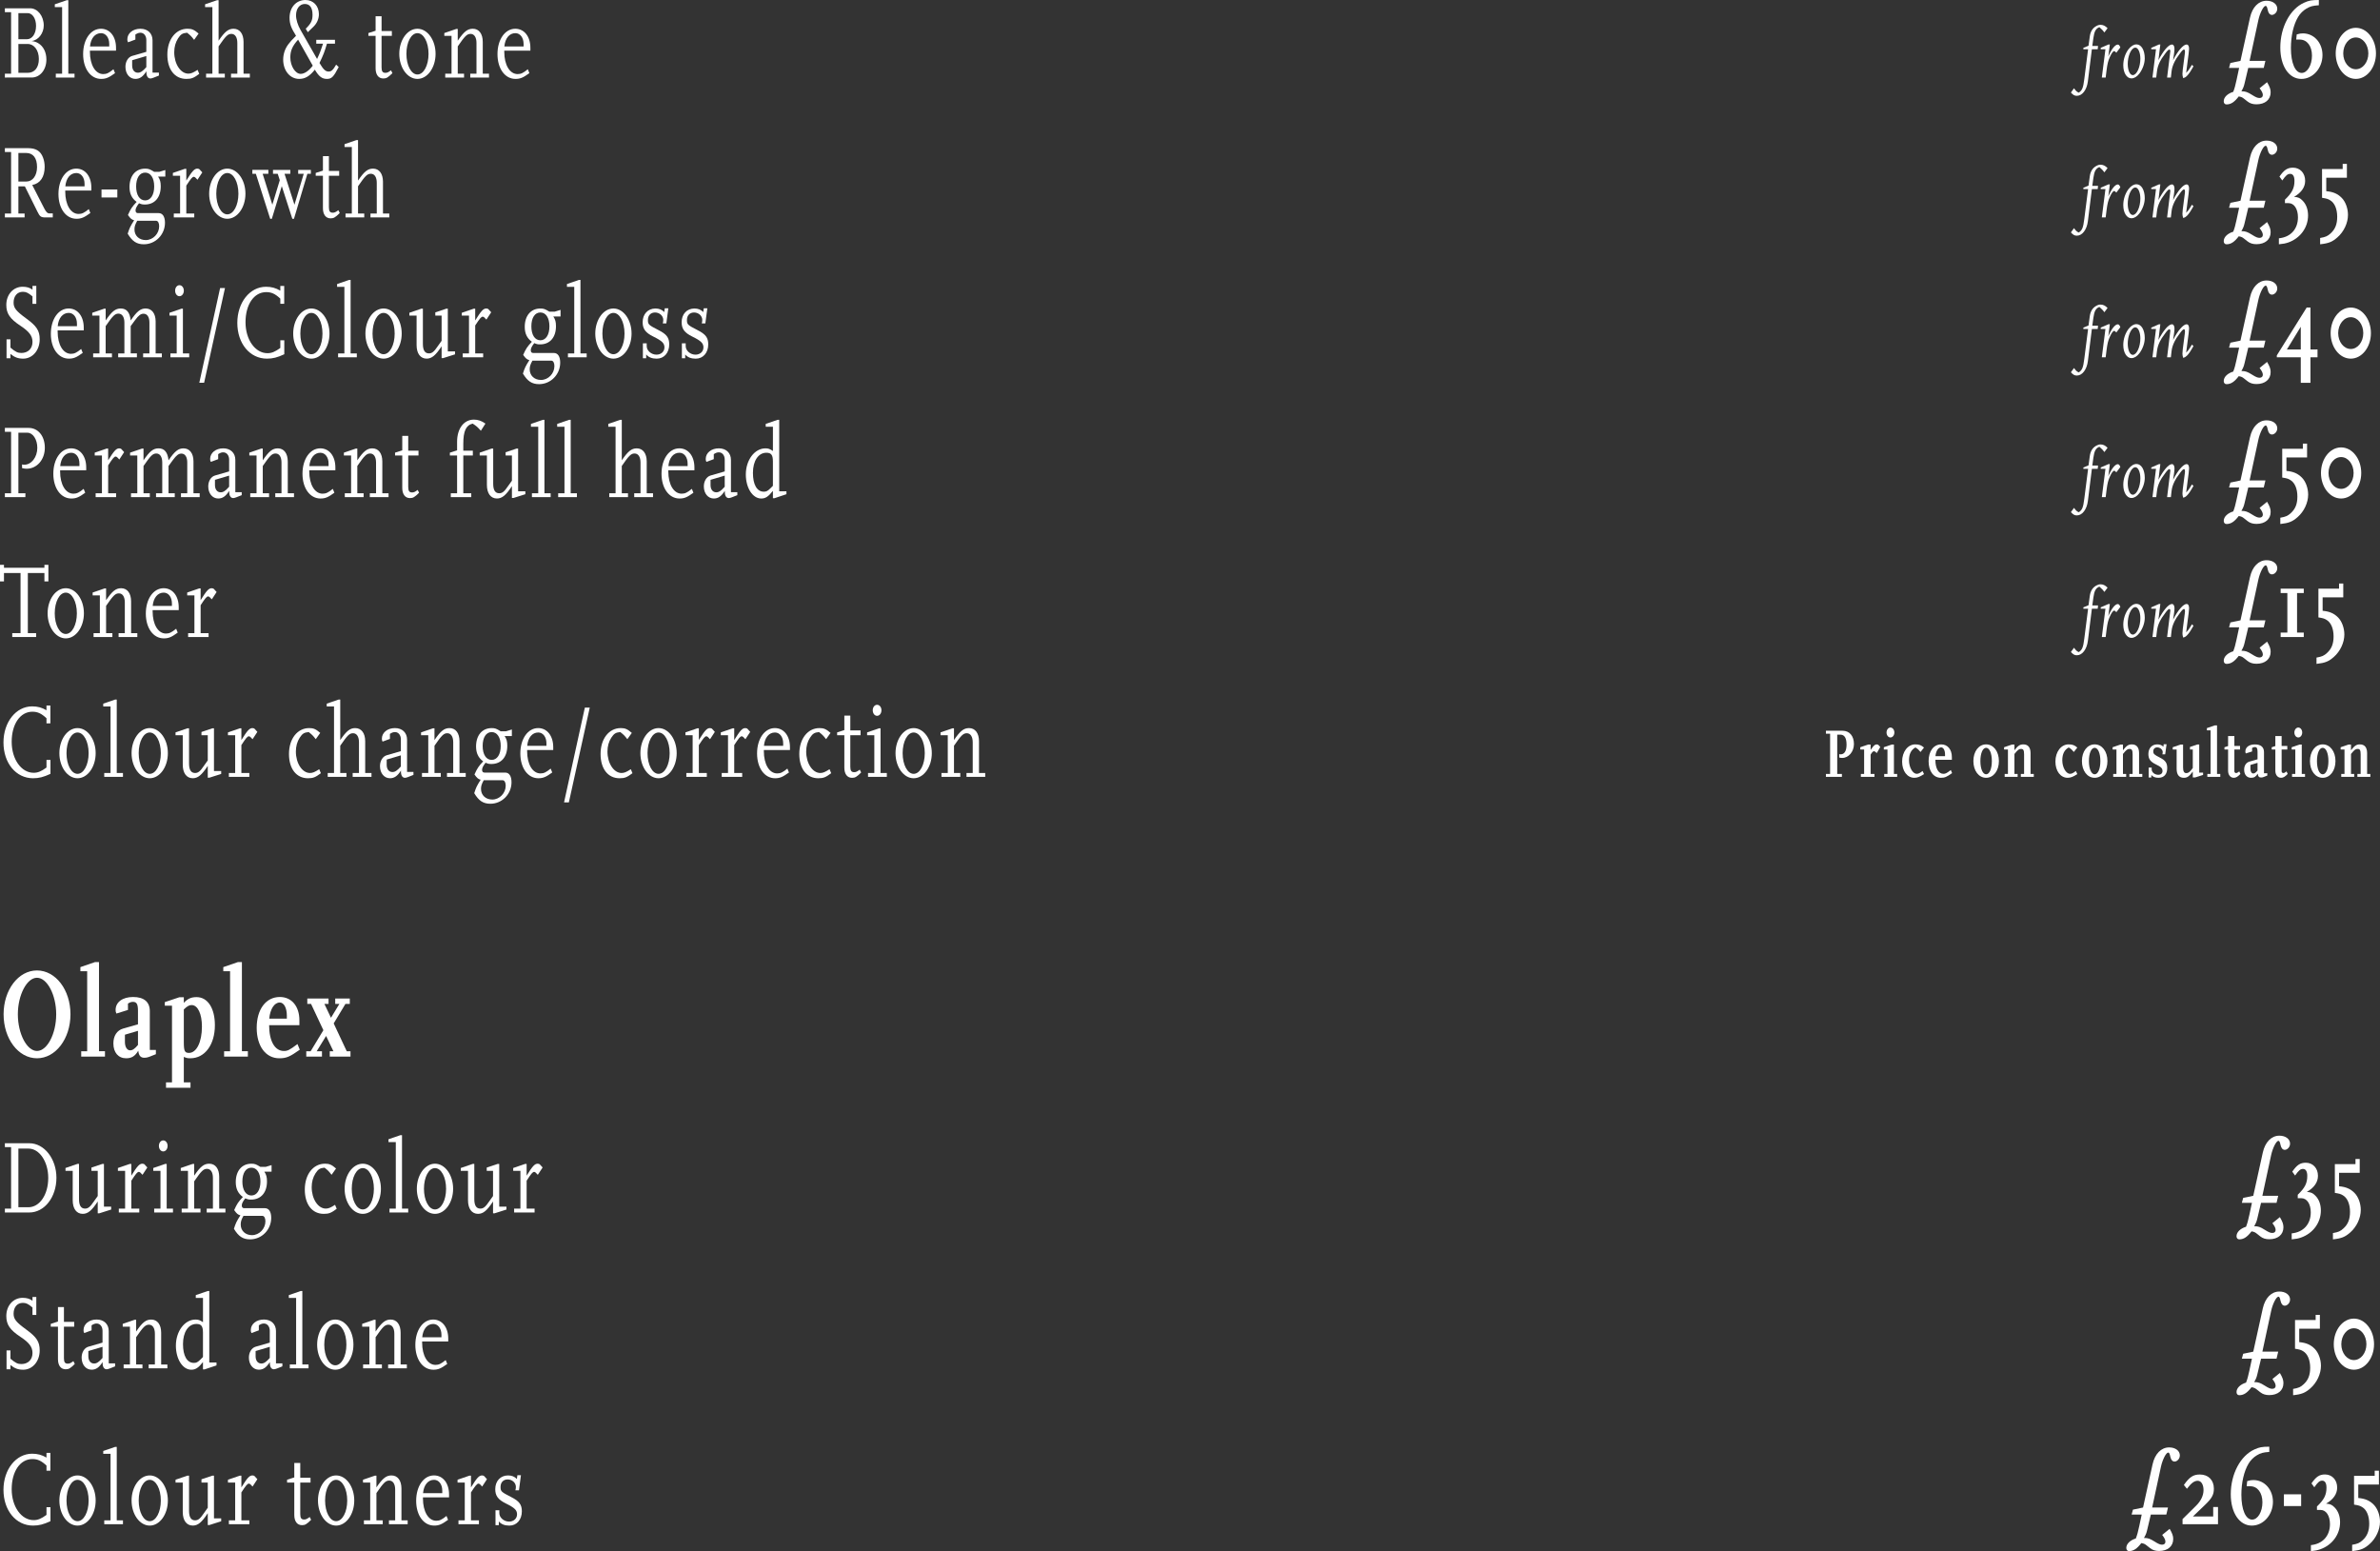<!-- Generator: Adobe Illustrator 21.1.0, SVG Export Plug-In  -->
<svg version="1.1"
	 xmlns="http://www.w3.org/2000/svg" xmlns:xlink="http://www.w3.org/1999/xlink" xmlns:a="http://ns.adobe.com/AdobeSVGViewerExtensions/3.0/"
	 x="0px" y="0px" width="204.218px" height="133.076px" viewBox="0 0 204.218 133.076"
	 style="enable-background:new 0 0 204.218 133.076;" xml:space="preserve">
<rect x="0" y="0" width="204.218" height="133.076" fill="#333333" stroke="none"/>
<style type="text/css">
	.st0{fill:#FFFFFF;}
</style>
<defs>
</defs>
<g>
	<path class="st0" d="M0.419,6.653V6.32h0.533V1.044H0.419V0.711h2.162c0.647,0,1.173,0.657,1.173,1.477
		c0,0.675-0.469,1.27-1.045,1.333C3,3.565,3.107,3.601,3.285,3.709C3.726,3.97,3.981,4.492,3.981,5.104
		c0,0.882-0.54,1.548-1.266,1.548H0.419z M1.578,3.367h0.726c0.462,0,0.789-0.477,0.789-1.143c0-0.63-0.306-1.099-0.725-1.099h-0.79
		V3.367z M1.578,6.248h0.796c0.598,0,0.96-0.45,0.96-1.188c0-0.748-0.405-1.288-0.96-1.288H1.578V6.248z"/>
	<path class="st0" d="M6.396,6.653H4.789V6.32h0.541V0.612H4.703V0.369l1.024-0.351h0.135V6.32h0.533V6.653z"/>
	<path class="st0" d="M9.871,6.275C9.337,6.662,9.088,6.77,8.676,6.77c-0.903,0-1.543-0.882-1.543-2.125
		c0-1.26,0.647-2.178,1.529-2.178c0.768,0,1.294,0.666,1.294,1.638v0.243h-2.24v0.099c0,1.125,0.469,1.909,1.145,1.909
		c0.285,0,0.477-0.09,0.875-0.415L9.871,6.275z M9.373,3.988V3.772c0-0.54-0.292-0.927-0.704-0.927
		c-0.519,0-0.882,0.441-0.946,1.143H9.373z"/>
	<path class="st0" d="M13.637,6.482L13.16,6.671c-0.092,0.036-0.192,0.063-0.249,0.063c-0.22,0-0.348-0.198-0.348-0.531
		c0-0.027,0-0.054,0-0.09c-0.299,0.468-0.569,0.657-0.946,0.657c-0.491,0-0.853-0.432-0.853-1.036c0-0.459,0.234-0.837,0.576-0.936
		l1.216-0.351V3.43c0-0.36-0.213-0.621-0.498-0.621c-0.142,0-0.235,0.027-0.441,0.153v0.432l-0.633,0.234
		c-0.05-0.108-0.057-0.153-0.057-0.252c0-0.522,0.476-0.909,1.123-0.909c0.626,0,1.038,0.396,1.038,0.99v2.772h0.548V6.482z
		 M12.556,4.807l-1.216,0.36v0.45c0,0.378,0.192,0.621,0.491,0.621c0.228,0,0.413-0.126,0.725-0.477V4.807z"/>
	<path class="st0" d="M17.097,6.338c-0.47,0.351-0.662,0.432-1.109,0.432c-0.996,0-1.628-0.811-1.628-2.08
		c0-1.306,0.718-2.224,1.735-2.224c0.37,0,0.576,0.09,0.946,0.414l-0.384,0.54c-0.249-0.324-0.32-0.387-0.604-0.612
		c-0.391,0.036-0.541,0.126-0.775,0.486c-0.213,0.333-0.327,0.729-0.327,1.188c0,1.008,0.547,1.836,1.208,1.836
		c0.228,0,0.405-0.072,0.796-0.324L17.097,6.338z"/>
	<path class="st0" d="M21.438,6.653h-1.614V6.32h0.54V3.682c0-0.478-0.192-0.774-0.505-0.774c-0.312,0-0.483,0.171-1.102,1.071V6.32
		h0.533v0.333h-1.607V6.32h0.541V0.612h-0.626V0.369l1.024-0.351h0.135v3.475c0.533-0.783,0.839-1.026,1.287-1.026
		c0.526,0,0.854,0.432,0.854,1.125V6.32h0.54V6.653z"/>
	<path class="st0" d="M29.063,5.752c-0.448,0.855-0.604,1.018-1.017,1.018c-0.419,0-0.683-0.207-1.031-0.792
		C26.56,6.545,26.176,6.77,25.671,6.77c-0.789,0-1.372-0.711-1.372-1.657c0-0.468,0.156-0.936,0.434-1.305
		c0.17-0.225,0.27-0.342,0.668-0.738c-0.419-0.666-0.555-1.026-0.555-1.548C24.847,0.63,25.416,0,26.212,0
		c0.668,0,1.152,0.504,1.152,1.215c0,0.396-0.164,0.783-0.462,1.071l-0.49,0.477l-0.178-0.297c0.462-0.459,0.583-0.711,0.583-1.198
		c0-0.603-0.228-0.927-0.662-0.927c-0.441,0-0.753,0.405-0.753,0.973c0,0.369,0.149,0.837,0.384,1.251l1.422,2.494
		c0.249-0.531,0.312-0.703,0.512-1.314h-0.583V3.412h1.607v0.333h-0.689c-0.213,0.72-0.299,0.945-0.64,1.656
		c0.327,0.558,0.519,0.738,0.782,0.738c0.234,0,0.384-0.135,0.647-0.594L29.063,5.752z M26.837,5.636l-1.258-2.233
		c-0.491,0.54-0.668,0.954-0.668,1.521c0,0.738,0.427,1.414,0.889,1.414C26.12,6.338,26.503,6.077,26.837,5.636z"/>
	<path class="st0" d="M33.672,6.275c-0.377,0.378-0.519,0.459-0.782,0.459c-0.412,0-0.661-0.324-0.661-0.873V3.079H31.61V2.835
		l0.619-0.198V1.395h0.512v1.27h0.882v0.414H32.74V5.78c0,0.342,0.093,0.468,0.327,0.468c0.149,0,0.242-0.036,0.484-0.216
		L33.672,6.275z"/>
	<path class="st0" d="M34.261,4.618c0-1.188,0.697-2.151,1.557-2.151s1.557,0.963,1.557,2.151S36.678,6.77,35.818,6.77
		S34.261,5.807,34.261,4.618z M34.872,4.618c0,0.99,0.413,1.773,0.946,1.773s0.953-0.774,0.953-1.773
		c0-0.999-0.419-1.773-0.953-1.773S34.872,3.619,34.872,4.618z"/>
	<path class="st0" d="M41.958,6.653h-1.607V6.32h0.534V3.682c0-0.478-0.192-0.774-0.505-0.774c-0.306,0-0.484,0.171-1.102,1.071
		V6.32h0.54v0.333h-1.614V6.32h0.54V3.079h-0.619V2.835l1.024-0.351h0.128v1.008c0.533-0.783,0.839-1.026,1.294-1.026
		c0.526,0,0.853,0.432,0.853,1.125V6.32h0.534V6.653z"/>
	<path class="st0" d="M45.424,6.275C44.891,6.662,44.642,6.77,44.23,6.77c-0.903,0-1.543-0.882-1.543-2.125
		c0-1.26,0.647-2.178,1.529-2.178c0.768,0,1.294,0.666,1.294,1.638v0.243h-2.24v0.099c0,1.125,0.469,1.909,1.145,1.909
		c0.285,0,0.477-0.09,0.875-0.415L45.424,6.275z M44.927,3.988V3.772c0-0.54-0.292-0.927-0.704-0.927
		c-0.519,0-0.882,0.441-0.946,1.143H44.927z"/>
	<path class="st0" d="M179.994,4.224h-0.499l-0.343,2.76c-0.092,0.722-0.479,1.236-0.943,1.236c-0.198,0-0.31-0.061-0.513-0.281
		l0.266-0.367c0.175,0.238,0.223,0.288,0.406,0.379c0.295-0.196,0.383-0.404,0.479-1.181l0.324-2.545h-0.406V4.107l0.444-0.184
		l0.106-0.789c0.059-0.422,0.232-0.716,0.552-0.894c0.14-0.08,0.251-0.11,0.367-0.11c0.228,0,0.401,0.086,0.609,0.288l-0.275,0.367
		c-0.131-0.171-0.174-0.232-0.354-0.385l-0.077-0.067c-0.3,0.116-0.436,0.355-0.513,0.936l-0.092,0.673h0.493L179.994,4.224z"/>
	<path class="st0" d="M180.678,6.653h-0.329l0.31-2.429h-0.406V4.107l0.663-0.288h0.121l-0.131,1.034
		c0.247-0.6,0.576-1.028,0.808-1.028c0.097,0,0.16,0.073,0.223,0.245l-0.344,0.453c-0.087-0.098-0.135-0.135-0.184-0.135
		c-0.097,0-0.228,0.178-0.382,0.526c-0.136,0.3-0.203,0.575-0.271,1.114L180.678,6.653z"/>
	<path class="st0" d="M183.322,3.808c0.416,0,0.711,0.496,0.711,1.193c0,0.434-0.17,0.917-0.455,1.303
		c-0.208,0.275-0.45,0.422-0.687,0.422c-0.406,0-0.701-0.477-0.701-1.125c0-0.496,0.159-0.991,0.444-1.371
		C182.848,3.955,183.085,3.808,183.322,3.808z M182.582,5.264c-0.005,0.074-0.01,0.141-0.01,0.208c0,0.557,0.184,0.973,0.431,0.973
		c0.338,0,0.652-0.679,0.652-1.414c0-0.526-0.188-0.948-0.431-0.948C182.93,4.083,182.64,4.622,182.582,5.264z"/>
	<path class="st0" d="M187.328,6.702c-0.049-0.171-0.062-0.263-0.062-0.373c0-0.08,0.009-0.202,0.028-0.361l0.17-1.315
		c0.01-0.092,0.019-0.153,0.019-0.171c0-0.018,0-0.037,0-0.049c0-0.116-0.028-0.184-0.082-0.184c-0.077,0-0.174,0.098-0.343,0.331
		c-0.165,0.22-0.267,0.367-0.31,0.435c-0.049,0.073-0.102,0.171-0.16,0.288c-0.145,0.3-0.228,0.544-0.261,0.863l-0.054,0.489h-0.324
		l0.247-2.007l0.02-0.166c0.005-0.03,0.01-0.061,0.01-0.085c0-0.092-0.029-0.147-0.078-0.147c-0.077,0-0.174,0.092-0.348,0.331
		c-0.305,0.41-0.358,0.501-0.47,0.722c-0.149,0.3-0.218,0.544-0.256,0.863l-0.059,0.489h-0.324l0.306-2.429h-0.407V4.107
		l0.658-0.288h0.121l-0.164,1.346c0.415-0.808,0.875-1.346,1.16-1.346c0.136,0,0.218,0.141,0.218,0.373
		c0,0.08-0.015,0.263-0.038,0.417l-0.083,0.562c0.396-0.795,0.876-1.352,1.156-1.352c0.141,0,0.218,0.135,0.218,0.367
		c0,0.073-0.015,0.232-0.039,0.416l-0.213,1.652c0.189-0.196,0.237-0.263,0.378-0.501c0.029-0.055,0.067-0.116,0.111-0.19
		l0.14,0.123c-0.29,0.508-0.396,0.661-0.565,0.832C187.541,6.622,187.482,6.659,187.328,6.702z"/>
	<path class="st0" d="M191.265,5.825l0.114-0.423l0.867-0.18l0.817-3.709c0.199-0.9,0.739-1.449,1.422-1.449
		c0.534,0,0.918,0.288,0.918,0.684c0,0.189-0.093,0.36-0.242,0.459c-0.063,0.045-0.142,0.072-0.206,0.072
		c-0.185,0-0.312-0.144-0.37-0.423c-0.05-0.252-0.1-0.351-0.178-0.351c-0.185,0-0.49,0.603-0.625,1.215l-0.754,3.502h1.357
		l-0.142,0.604h-1.33l-0.312,1.314c-0.071,0.297-0.106,0.387-0.277,0.693h0.035c0.299,0,0.491,0.063,0.86,0.297
		c0.355,0.225,0.498,0.279,0.662,0.279c0.17,0,0.284-0.09,0.284-0.252s-0.078-0.324-0.277-0.585l0.64-0.522
		c0.228,0.387,0.306,0.604,0.306,0.874c0,0.63-0.477,1.026-1.216,1.026c-0.306,0-0.555-0.072-0.768-0.243l-0.32-0.252
		c-0.128-0.099-0.213-0.145-0.434-0.18c-0.37,0.486-0.668,0.684-1.053,0.684c-0.142,0-0.234-0.108-0.234-0.27
		c0-0.342,0.32-0.657,0.817-0.81c0.121-0.315,0.178-0.531,0.292-1.054l0.213-0.999H191.265z"/>
	<path class="st0" d="M198.97,0.45c-0.533,0.036-0.747,0.099-1.066,0.288c-0.285,0.171-0.541,0.423-0.711,0.711
		c-0.398,0.667-0.619,1.639-0.619,2.674c0,1.288,0.37,2.134,0.925,2.134c0.483,0,0.882-0.667,0.882-1.485
		c0-0.819-0.42-1.377-1.046-1.377h-0.306l0.043-0.441c0.249-0.072,0.349-0.09,0.533-0.09c0.953,0,1.678,0.81,1.678,1.863
		c0,1.117-0.817,2.044-1.812,2.044c-1.067,0-1.807-1.099-1.807-2.692c0-1.738,0.832-3.304,2.033-3.844
		C198.116,0.045,198.344,0,198.97,0V0.45z"/>
	<path class="st0" d="M202.145,6.77c-0.96,0-1.728-0.981-1.728-2.188c0-1.215,0.768-2.196,1.728-2.196
		c0.953,0,1.728,0.981,1.728,2.196C203.872,5.789,203.098,6.77,202.145,6.77z M202.145,5.941c0.598,0,1.073-0.612,1.073-1.359
		c0-0.756-0.476-1.368-1.073-1.368s-1.081,0.612-1.081,1.368C201.063,5.33,201.547,5.941,202.145,5.941z"/>
	<path class="st0" d="M4.529,18.653H3.925c-0.419,0-0.498-0.054-0.732-0.531l-1.06-2.134H1.578v2.332h0.534v0.333H0.419V18.32h0.533
		v-5.276H0.419v-0.333h1.977c0.69,0,1.081,0.243,1.294,0.801c0.093,0.243,0.143,0.513,0.143,0.801c0,0.874-0.384,1.432-1.067,1.558
		L3.79,17.87c0.171,0.333,0.285,0.441,0.462,0.441h0.277V18.653z M1.578,15.574h0.683c0.541,0,0.917-0.504,0.917-1.242
		c0-0.774-0.334-1.207-0.932-1.207H1.578V15.574z"/>
	<path class="st0" d="M7.753,18.275C7.22,18.662,6.971,18.77,6.559,18.77c-0.903,0-1.543-0.882-1.543-2.125
		c0-1.26,0.647-2.178,1.529-2.178c0.768,0,1.294,0.666,1.294,1.638v0.243h-2.24v0.099c0,1.125,0.469,1.909,1.145,1.909
		c0.285,0,0.477-0.09,0.875-0.415L7.753,18.275z M7.256,15.988v-0.216c0-0.54-0.292-0.927-0.704-0.927
		c-0.519,0-0.882,0.441-0.946,1.143H7.256z"/>
	<path class="st0" d="M10.068,16.942H8.71v-0.684h1.358V16.942z"/>
	<path class="st0" d="M14.184,15.151h-0.619c0.17,0.252,0.228,0.468,0.228,0.837c0,0.955-0.519,1.558-1.358,1.558
		c-0.213,0-0.292-0.018-0.505-0.108c-0.213,0.279-0.299,0.45-0.299,0.612c0,0.153,0.071,0.234,0.206,0.234h1.778
		c0.341,0,0.541,0.306,0.541,0.828c0,1.018-0.811,1.846-1.813,1.846c-0.611,0-0.995-0.252-1.386-0.909
		c0.156-0.486,0.213-0.612,0.554-1.152c-0.206-0.054-0.312-0.135-0.533-0.45c0.242-0.54,0.349-0.702,0.747-1.125
		c-0.419-0.306-0.611-0.711-0.611-1.278c0-0.963,0.526-1.575,1.337-1.575c0.292,0,0.391,0.036,0.775,0.27h0.455l0.505-0.153V15.151z
		 M11.773,18.941c-0.185,0.333-0.234,0.504-0.234,0.747c0,0.531,0.398,0.909,0.967,0.909c0.626,0,1.152-0.549,1.152-1.188
		c0-0.288-0.106-0.468-0.27-0.468H11.773z M12.456,17.194c0.469,0,0.775-0.468,0.775-1.197s-0.306-1.188-0.775-1.188
		c-0.476,0-0.775,0.459-0.775,1.188S11.979,17.194,12.456,17.194z"/>
	<path class="st0" d="M16.669,18.653h-1.756V18.32h0.54v-3.241h-0.619v-0.243l1.024-0.351h0.128v1.008
		c0.512-0.828,0.697-1.026,0.953-1.026c0.085,0,0.156,0.027,0.199,0.081l0.22,0.243l-0.413,0.63
		c-0.142-0.171-0.242-0.252-0.312-0.252c-0.128,0-0.256,0.153-0.647,0.756v2.395h0.683V18.653z"/>
	<path class="st0" d="M17.947,16.618c0-1.188,0.697-2.151,1.557-2.151s1.557,0.963,1.557,2.151s-0.697,2.152-1.557,2.152
		S17.947,17.807,17.947,16.618z M18.558,16.618c0,0.99,0.413,1.773,0.946,1.773s0.953-0.774,0.953-1.773
		c0-0.999-0.419-1.773-0.953-1.773S18.558,15.619,18.558,16.618z"/>
	<path class="st0" d="M26.675,14.908h-0.299l-1.152,3.862h-0.142l-0.903-2.8l-0.854,2.8h-0.142l-1.23-3.862h-0.299v-0.333h1.373
		v0.333h-0.491l0.832,2.656l0.64-2.106l-0.178-0.549h-0.405v-0.333h1.486v0.333h-0.498l0.854,2.656l0.796-2.656h-0.477v-0.333h1.088
		V14.908z"/>
	<path class="st0" d="M29.152,18.275c-0.377,0.378-0.519,0.459-0.782,0.459c-0.412,0-0.661-0.324-0.661-0.873v-2.782H27.09v-0.243
		l0.619-0.198v-1.243h0.512v1.27h0.882v0.414h-0.882v2.701c0,0.342,0.093,0.468,0.327,0.468c0.149,0,0.242-0.036,0.484-0.216
		L29.152,18.275z"/>
	<path class="st0" d="M33.403,18.653h-1.614V18.32h0.54v-2.638c0-0.478-0.192-0.774-0.505-0.774c-0.312,0-0.483,0.171-1.102,1.071
		v2.341h0.533v0.333h-1.607V18.32h0.541v-5.708h-0.625v-0.243l1.023-0.351h0.135v3.475c0.533-0.783,0.839-1.026,1.287-1.026
		c0.526,0,0.853,0.432,0.853,1.125v2.728h0.541V18.653z"/>
	<path class="st0" d="M179.994,16.224h-0.499l-0.343,2.76c-0.092,0.722-0.479,1.236-0.943,1.236c-0.198,0-0.31-0.061-0.513-0.281
		l0.266-0.367c0.175,0.238,0.223,0.288,0.406,0.379c0.295-0.196,0.383-0.404,0.479-1.181l0.324-2.545h-0.406v-0.116l0.444-0.184
		l0.106-0.789c0.059-0.422,0.232-0.716,0.552-0.894c0.14-0.08,0.251-0.11,0.367-0.11c0.228,0,0.401,0.086,0.609,0.288l-0.275,0.367
		c-0.131-0.171-0.174-0.232-0.354-0.385l-0.077-0.067c-0.3,0.116-0.436,0.355-0.513,0.936l-0.092,0.673h0.493L179.994,16.224z"/>
	<path class="st0" d="M180.678,18.653h-0.329l0.31-2.429h-0.406v-0.116l0.663-0.288h0.121l-0.131,1.034
		c0.247-0.6,0.576-1.028,0.808-1.028c0.097,0,0.16,0.073,0.223,0.245l-0.344,0.453c-0.087-0.098-0.135-0.135-0.184-0.135
		c-0.097,0-0.228,0.178-0.382,0.526c-0.136,0.3-0.203,0.575-0.271,1.114L180.678,18.653z"/>
	<path class="st0" d="M183.322,15.808c0.416,0,0.711,0.496,0.711,1.193c0,0.434-0.17,0.917-0.455,1.303
		c-0.208,0.275-0.45,0.422-0.687,0.422c-0.406,0-0.701-0.477-0.701-1.125c0-0.496,0.159-0.991,0.444-1.371
		C182.848,15.955,183.085,15.808,183.322,15.808z M182.582,17.264c-0.005,0.074-0.01,0.141-0.01,0.208
		c0,0.557,0.184,0.973,0.431,0.973c0.338,0,0.652-0.679,0.652-1.414c0-0.526-0.188-0.948-0.431-0.948
		C182.93,16.083,182.64,16.622,182.582,17.264z"/>
	<path class="st0" d="M187.328,18.702c-0.049-0.171-0.062-0.263-0.062-0.373c0-0.08,0.009-0.202,0.028-0.361l0.17-1.315
		c0.01-0.092,0.019-0.153,0.019-0.171c0-0.018,0-0.037,0-0.049c0-0.116-0.028-0.184-0.082-0.184c-0.077,0-0.174,0.098-0.343,0.331
		c-0.165,0.22-0.267,0.367-0.31,0.435c-0.049,0.073-0.102,0.171-0.16,0.288c-0.145,0.3-0.228,0.544-0.261,0.863l-0.054,0.489h-0.324
		l0.247-2.007l0.02-0.166c0.005-0.03,0.01-0.061,0.01-0.085c0-0.092-0.029-0.147-0.078-0.147c-0.077,0-0.174,0.092-0.348,0.331
		c-0.305,0.41-0.358,0.501-0.47,0.722c-0.149,0.3-0.218,0.544-0.256,0.863l-0.059,0.489h-0.324l0.306-2.429h-0.407v-0.116
		l0.658-0.288h0.121l-0.164,1.346c0.415-0.808,0.875-1.346,1.16-1.346c0.136,0,0.218,0.141,0.218,0.373
		c0,0.08-0.015,0.263-0.038,0.417l-0.083,0.562c0.396-0.795,0.876-1.352,1.156-1.352c0.141,0,0.218,0.135,0.218,0.367
		c0,0.073-0.015,0.232-0.039,0.416l-0.213,1.652c0.189-0.196,0.237-0.263,0.378-0.501c0.029-0.055,0.067-0.116,0.111-0.19
		l0.14,0.123c-0.29,0.508-0.396,0.661-0.565,0.832C187.541,18.622,187.482,18.659,187.328,18.702z"/>
	<path class="st0" d="M191.265,17.825l0.114-0.423l0.867-0.18l0.817-3.709c0.199-0.9,0.739-1.449,1.422-1.449
		c0.534,0,0.918,0.288,0.918,0.684c0,0.189-0.093,0.36-0.242,0.459c-0.063,0.045-0.142,0.072-0.206,0.072
		c-0.185,0-0.312-0.144-0.37-0.423c-0.05-0.252-0.1-0.351-0.178-0.351c-0.185,0-0.49,0.603-0.625,1.215l-0.754,3.502h1.357
		l-0.142,0.604h-1.33l-0.312,1.314c-0.071,0.297-0.106,0.387-0.277,0.693h0.035c0.299,0,0.491,0.063,0.86,0.297
		c0.355,0.225,0.498,0.279,0.662,0.279c0.17,0,0.284-0.09,0.284-0.252s-0.078-0.324-0.277-0.585l0.64-0.522
		c0.228,0.387,0.306,0.604,0.306,0.874c0,0.63-0.477,1.026-1.216,1.026c-0.306,0-0.555-0.072-0.768-0.243l-0.32-0.252
		c-0.128-0.099-0.213-0.145-0.434-0.18c-0.37,0.486-0.668,0.684-1.053,0.684c-0.142,0-0.234-0.108-0.234-0.27
		c0-0.342,0.32-0.657,0.817-0.81c0.121-0.315,0.178-0.531,0.292-1.054l0.213-0.999H191.265z"/>
	<path class="st0" d="M195.542,20.958v-0.513c1.01-0.099,1.636-0.792,1.636-1.8c0-0.72-0.327-1.216-0.804-1.216h-0.312v-0.297
		c0.618-0.594,0.817-0.99,0.817-1.621c0-0.378-0.128-0.594-0.369-0.594c-0.214,0-0.37,0.126-0.676,0.567l-0.242-0.333
		c0.398-0.576,0.683-0.765,1.159-0.765c0.611,0,1.045,0.468,1.045,1.125c0,0.549-0.326,1.018-0.952,1.377
		c0.362,0.027,0.512,0.099,0.739,0.333c0.306,0.315,0.462,0.748,0.462,1.27c0,1.035-0.675,1.954-1.699,2.314
		C196.104,20.885,195.94,20.921,195.542,20.958z"/>
	<path class="st0" d="M199.081,20.958v-0.54c0.462-0.081,0.64-0.153,0.91-0.405c0.384-0.351,0.555-0.783,0.555-1.414
		c0-0.666-0.221-1.188-0.598-1.413c-0.206-0.126-0.312-0.153-0.703-0.216v-2.467h1.771v-0.441h0.362v1.188h-1.771v1.152
		c0.604,0.054,0.981,0.225,1.329,0.576c0.327,0.333,0.534,0.9,0.534,1.458c0,0.693-0.349,1.44-0.903,1.926
		C200.126,20.75,199.828,20.876,199.081,20.958z"/>
	<path class="st0" d="M0.896,30.734H0.562v-1.621h0.334v0.711c0.434,0.369,0.626,0.459,0.939,0.459c0.569,0,0.953-0.378,0.953-0.945
		c0-0.513-0.277-0.891-1.045-1.396c-0.896-0.594-1.202-1.044-1.202-1.782c0-0.892,0.598-1.558,1.401-1.558
		c0.355,0,0.619,0.081,0.846,0.252v-0.324h0.327v1.54H2.787v-0.639c-0.363-0.306-0.541-0.396-0.825-0.396
		c-0.484,0-0.796,0.369-0.796,0.927c0,0.459,0.206,0.72,1.095,1.369c0.889,0.648,1.145,1.044,1.145,1.782
		c0,0.937-0.611,1.657-1.415,1.657c-0.448,0-0.74-0.117-1.095-0.405V30.734z"/>
	<path class="st0" d="M7.1,30.275c-0.533,0.387-0.782,0.495-1.194,0.495c-0.903,0-1.543-0.882-1.543-2.125
		c0-1.26,0.647-2.178,1.529-2.178c0.768,0,1.294,0.666,1.294,1.638v0.243h-2.24v0.099c0,1.125,0.469,1.909,1.145,1.909
		c0.285,0,0.477-0.09,0.875-0.415L7.1,30.275z M6.603,27.988v-0.216c0-0.54-0.292-0.927-0.704-0.927
		c-0.519,0-0.882,0.441-0.946,1.143H6.603z"/>
	<path class="st0" d="M13.888,30.653h-1.607V30.32h0.541v-2.638c0-0.486-0.192-0.766-0.505-0.766c-0.235,0-0.42,0.135-0.726,0.549
		l-0.377,0.513v2.341h0.534v0.333H10.14V30.32h0.534v-2.638c0-0.478-0.192-0.774-0.505-0.774c-0.306,0-0.484,0.171-1.103,1.071
		v2.341h0.541v0.333H7.993V30.32h0.54v-3.241H7.915v-0.243l1.024-0.351h0.128v1.008c0.534-0.783,0.839-1.026,1.294-1.026
		c0.505,0,0.782,0.333,0.853,1.026c0.534-0.783,0.839-1.026,1.287-1.026c0.526,0,0.854,0.432,0.854,1.116v2.737h0.533V30.653z"/>
	<path class="st0" d="M16.236,30.653h-1.614V30.32h0.54v-3.241h-0.619v-0.243l1.024-0.351h0.128v3.835h0.54V30.653z M15.397,24.468
		c0.213,0,0.377,0.208,0.377,0.468c0,0.27-0.164,0.477-0.377,0.477c-0.206,0-0.37-0.207-0.37-0.477
		C15.028,24.675,15.191,24.468,15.397,24.468z"/>
	<path class="st0" d="M17.102,32.84l1.785-8.129h0.419l-1.792,8.129H17.102z"/>
	<path class="st0" d="M24.395,30.392c-0.597,0.279-0.988,0.378-1.493,0.378c-1.465,0-2.539-1.296-2.539-3.07
		c0-1.746,1.074-3.097,2.46-3.097c0.462,0,0.832,0.099,1.23,0.333v-0.405h0.334v1.531h-0.334V25.62
		c-0.434-0.405-0.754-0.558-1.209-0.558c-1.052,0-1.777,1.062-1.777,2.584c0,1.494,0.825,2.656,1.884,2.656
		c0.355,0,0.647-0.117,1.102-0.45v-0.657h0.341V30.392z"/>
	<path class="st0" d="M25.159,28.618c0-1.188,0.697-2.151,1.557-2.151s1.557,0.963,1.557,2.151s-0.697,2.152-1.557,2.152
		S25.159,29.807,25.159,28.618z M25.771,28.618c0,0.99,0.413,1.773,0.946,1.773s0.953-0.774,0.953-1.773
		c0-0.999-0.419-1.773-0.953-1.773S25.771,27.619,25.771,28.618z"/>
	<path class="st0" d="M30.617,30.653H29.01V30.32h0.541v-5.708h-0.625v-0.243l1.023-0.351h0.135v6.302h0.533V30.653z"/>
	<path class="st0" d="M31.355,28.618c0-1.188,0.697-2.151,1.557-2.151s1.557,0.963,1.557,2.151s-0.697,2.152-1.557,2.152
		S31.355,29.807,31.355,28.618z M31.966,28.618c0,0.99,0.413,1.773,0.946,1.773s0.953-0.774,0.953-1.773
		c0-0.999-0.419-1.773-0.953-1.773S31.966,27.619,31.966,28.618z"/>
	<path class="st0" d="M39.045,30.401l-1.024,0.324h-0.128v-1.018c-0.512,0.783-0.846,1.062-1.287,1.062
		c-0.533,0-0.86-0.441-0.86-1.162v-2.53h-0.619v-0.243l1.024-0.351h0.135V29.5c0,0.549,0.17,0.819,0.519,0.819
		c0.263,0,0.441-0.144,0.761-0.621c0.071-0.099,0.178-0.252,0.327-0.459v-2.161h-0.541V26.8l0.938-0.315h0.135v3.665h0.619V30.401z"
		/>
	<path class="st0" d="M41.459,30.653h-1.756V30.32h0.54v-3.241h-0.619v-0.243l1.024-0.351h0.128v1.008
		c0.512-0.828,0.697-1.026,0.953-1.026c0.085,0,0.156,0.027,0.199,0.081l0.22,0.243l-0.413,0.63
		c-0.142-0.171-0.242-0.252-0.312-0.252c-0.128,0-0.256,0.153-0.647,0.756v2.395h0.683V30.653z"/>
	<path class="st0" d="M48.097,27.151h-0.619c0.17,0.252,0.228,0.468,0.228,0.837c0,0.955-0.519,1.558-1.358,1.558
		c-0.213,0-0.292-0.018-0.505-0.108c-0.213,0.279-0.299,0.45-0.299,0.612c0,0.153,0.071,0.234,0.206,0.234h1.778
		c0.341,0,0.541,0.306,0.541,0.828c0,1.018-0.811,1.846-1.813,1.846c-0.611,0-0.995-0.252-1.386-0.909
		c0.156-0.486,0.213-0.612,0.554-1.152c-0.206-0.054-0.312-0.135-0.533-0.45c0.242-0.54,0.349-0.702,0.747-1.125
		c-0.419-0.306-0.611-0.711-0.611-1.278c0-0.963,0.526-1.575,1.337-1.575c0.292,0,0.391,0.036,0.775,0.27h0.455l0.505-0.153V27.151z
		 M45.686,30.941c-0.185,0.333-0.234,0.504-0.234,0.747c0,0.531,0.398,0.909,0.967,0.909c0.626,0,1.152-0.549,1.152-1.188
		c0-0.288-0.106-0.468-0.27-0.468H45.686z M46.369,29.194c0.469,0,0.775-0.468,0.775-1.197s-0.306-1.188-0.775-1.188
		c-0.476,0-0.775,0.459-0.775,1.188S45.893,29.194,46.369,29.194z"/>
	<path class="st0" d="M50.34,30.653h-1.607V30.32h0.541v-5.708h-0.626v-0.243l1.024-0.351h0.135v6.302h0.533V30.653z"/>
	<path class="st0" d="M51.078,28.618c0-1.188,0.697-2.151,1.557-2.151s1.557,0.963,1.557,2.151s-0.697,2.152-1.557,2.152
		S51.078,29.807,51.078,28.618z M51.689,28.618c0,0.99,0.413,1.773,0.946,1.773s0.953-0.774,0.953-1.773
		c0-0.999-0.419-1.773-0.953-1.773S51.689,27.619,51.689,28.618z"/>
	<path class="st0" d="M55.448,30.734h-0.284v-1.278h0.327v0.243c0,0.387,0.398,0.729,0.839,0.729c0.391,0,0.683-0.261,0.683-0.621
		c0-0.36-0.199-0.558-0.946-0.927c-0.683-0.333-0.924-0.667-0.924-1.233c0-0.702,0.448-1.179,1.102-1.179
		c0.313,0,0.555,0.099,0.754,0.306l0.042-0.324h0.306l-0.171,1.296H56.87c0.028-0.099,0.042-0.216,0.042-0.297
		c0-0.351-0.32-0.639-0.704-0.639c-0.37,0-0.612,0.252-0.612,0.639s0.05,0.432,0.91,0.874c0.697,0.351,0.917,0.648,0.917,1.224
		c0,0.72-0.441,1.225-1.074,1.225c-0.398,0-0.697-0.117-0.903-0.36V30.734z"/>
	<path class="st0" d="M58.794,30.734H58.51v-1.278h0.327v0.243c0,0.387,0.398,0.729,0.839,0.729c0.391,0,0.683-0.261,0.683-0.621
		c0-0.36-0.199-0.558-0.946-0.927c-0.683-0.333-0.924-0.667-0.924-1.233c0-0.702,0.448-1.179,1.102-1.179
		c0.313,0,0.555,0.099,0.754,0.306l0.042-0.324h0.306l-0.17,1.296h-0.306c0.028-0.099,0.042-0.216,0.042-0.297
		c0-0.351-0.32-0.639-0.704-0.639c-0.37,0-0.611,0.252-0.611,0.639s0.05,0.432,0.91,0.874c0.697,0.351,0.917,0.648,0.917,1.224
		c0,0.72-0.441,1.225-1.074,1.225c-0.398,0-0.697-0.117-0.903-0.36V30.734z"/>
	<path class="st0" d="M179.994,28.224h-0.499l-0.343,2.76c-0.092,0.722-0.479,1.236-0.943,1.236c-0.198,0-0.31-0.061-0.513-0.281
		l0.266-0.367c0.175,0.238,0.223,0.288,0.406,0.379c0.295-0.196,0.383-0.404,0.479-1.181l0.324-2.545h-0.406v-0.116l0.444-0.184
		l0.106-0.789c0.059-0.422,0.232-0.716,0.552-0.894c0.14-0.08,0.251-0.11,0.367-0.11c0.228,0,0.401,0.086,0.609,0.288l-0.275,0.367
		c-0.131-0.171-0.174-0.232-0.354-0.385l-0.077-0.067c-0.3,0.116-0.436,0.355-0.513,0.936l-0.092,0.673h0.493L179.994,28.224z"/>
	<path class="st0" d="M180.678,30.653h-0.329l0.31-2.429h-0.406v-0.116l0.663-0.288h0.121l-0.131,1.034
		c0.247-0.6,0.576-1.028,0.808-1.028c0.097,0,0.16,0.073,0.223,0.245l-0.344,0.453c-0.087-0.098-0.135-0.135-0.184-0.135
		c-0.097,0-0.228,0.178-0.382,0.526c-0.136,0.3-0.203,0.575-0.271,1.114L180.678,30.653z"/>
	<path class="st0" d="M183.322,27.808c0.416,0,0.711,0.496,0.711,1.193c0,0.434-0.17,0.917-0.455,1.303
		c-0.208,0.275-0.45,0.422-0.687,0.422c-0.406,0-0.701-0.477-0.701-1.125c0-0.496,0.159-0.991,0.444-1.371
		C182.848,27.955,183.085,27.808,183.322,27.808z M182.582,29.264c-0.005,0.074-0.01,0.141-0.01,0.208
		c0,0.557,0.184,0.973,0.431,0.973c0.338,0,0.652-0.679,0.652-1.414c0-0.526-0.188-0.948-0.431-0.948
		C182.93,28.083,182.64,28.622,182.582,29.264z"/>
	<path class="st0" d="M187.328,30.702c-0.049-0.171-0.062-0.263-0.062-0.373c0-0.08,0.009-0.202,0.028-0.361l0.17-1.315
		c0.01-0.092,0.019-0.153,0.019-0.171c0-0.018,0-0.037,0-0.049c0-0.116-0.028-0.184-0.082-0.184c-0.077,0-0.174,0.098-0.343,0.331
		c-0.165,0.22-0.267,0.367-0.31,0.435c-0.049,0.073-0.102,0.171-0.16,0.288c-0.145,0.3-0.228,0.544-0.261,0.863l-0.054,0.489h-0.324
		l0.247-2.007l0.02-0.166c0.005-0.03,0.01-0.061,0.01-0.085c0-0.092-0.029-0.147-0.078-0.147c-0.077,0-0.174,0.092-0.348,0.331
		c-0.305,0.41-0.358,0.501-0.47,0.722c-0.149,0.3-0.218,0.544-0.256,0.863l-0.059,0.489h-0.324l0.306-2.429h-0.407v-0.116
		l0.658-0.288h0.121l-0.164,1.346c0.415-0.808,0.875-1.346,1.16-1.346c0.136,0,0.218,0.141,0.218,0.373
		c0,0.08-0.015,0.263-0.038,0.417l-0.083,0.562c0.396-0.795,0.876-1.352,1.156-1.352c0.141,0,0.218,0.135,0.218,0.367
		c0,0.073-0.015,0.232-0.039,0.416l-0.213,1.652c0.189-0.196,0.237-0.263,0.378-0.501c0.029-0.055,0.067-0.116,0.111-0.19
		l0.14,0.123c-0.29,0.508-0.396,0.661-0.565,0.832C187.541,30.622,187.482,30.659,187.328,30.702z"/>
	<path class="st0" d="M191.265,29.825l0.114-0.423l0.867-0.18l0.817-3.709c0.199-0.9,0.739-1.449,1.422-1.449
		c0.534,0,0.918,0.288,0.918,0.684c0,0.189-0.093,0.36-0.242,0.459c-0.063,0.045-0.142,0.072-0.206,0.072
		c-0.185,0-0.312-0.144-0.37-0.423c-0.05-0.252-0.1-0.351-0.178-0.351c-0.185,0-0.49,0.603-0.625,1.215l-0.754,3.502h1.357
		l-0.142,0.604h-1.33l-0.312,1.314c-0.071,0.297-0.106,0.387-0.277,0.693h0.035c0.299,0,0.491,0.063,0.86,0.297
		c0.355,0.225,0.498,0.279,0.662,0.279c0.17,0,0.284-0.09,0.284-0.252s-0.078-0.324-0.277-0.585l0.64-0.522
		c0.228,0.387,0.306,0.604,0.306,0.874c0,0.63-0.477,1.026-1.216,1.026c-0.306,0-0.555-0.072-0.768-0.243l-0.32-0.252
		c-0.128-0.099-0.213-0.145-0.434-0.18c-0.37,0.486-0.668,0.684-1.053,0.684c-0.142,0-0.234-0.108-0.234-0.27
		c0-0.342,0.32-0.657,0.817-0.81c0.121-0.315,0.178-0.531,0.292-1.054l0.213-0.999H191.265z"/>
	<path class="st0" d="M198.855,30.653h-0.604v2.188h-0.831v-2.188h-2.056v-0.162l2.561-4.105h0.326v3.601h0.349l0.256-0.009V30.653z
		 M197.42,29.987v-1.954l-1.195,1.954H197.42z"/>
	<path class="st0" d="M201.711,30.77c-0.96,0-1.728-0.981-1.728-2.188c0-1.215,0.768-2.196,1.728-2.196
		c0.953,0,1.728,0.981,1.728,2.196C203.438,29.789,202.664,30.77,201.711,30.77z M201.711,29.941c0.598,0,1.073-0.612,1.073-1.359
		c0-0.756-0.476-1.368-1.073-1.368s-1.081,0.612-1.081,1.368C200.63,29.33,201.113,29.941,201.711,29.941z"/>
	<path class="st0" d="M2.176,42.653H0.419V42.32h0.533v-5.275H0.419v-0.333h2.034c0.825,0,1.394,0.702,1.394,1.71
		c0,1.009-0.676,1.792-1.557,1.792c-0.135,0-0.213-0.01-0.398-0.055v-0.314c0.092,0.026,0.128,0.026,0.192,0.026
		c0.612,0,1.117-0.647,1.117-1.449c0-0.72-0.377-1.296-0.846-1.296H1.578v5.194h0.604L2.176,42.653z"/>
	<path class="st0" d="M7.313,42.275C6.78,42.662,6.531,42.77,6.119,42.77c-0.903,0-1.543-0.883-1.543-2.125
		c0-1.26,0.647-2.179,1.528-2.179c0.768,0,1.294,0.666,1.294,1.639v0.243h-2.24v0.099c0,1.126,0.469,1.909,1.145,1.909
		c0.285,0,0.477-0.09,0.875-0.414L7.313,42.275z M6.816,39.988v-0.216c0-0.54-0.292-0.928-0.704-0.928
		c-0.519,0-0.882,0.441-0.946,1.144H6.816z"/>
	<path class="st0" d="M9.963,42.653H8.207V42.32h0.54v-3.241H8.128v-0.243l1.024-0.351H9.28v1.008
		c0.512-0.828,0.697-1.026,0.953-1.026c0.085,0,0.156,0.027,0.199,0.081l0.22,0.243l-0.413,0.63
		c-0.142-0.171-0.242-0.252-0.312-0.252c-0.128,0-0.256,0.153-0.647,0.757v2.395h0.683V42.653z"/>
	<path class="st0" d="M17.135,42.653h-1.607V42.32h0.54v-2.638c0-0.486-0.192-0.766-0.504-0.766c-0.235,0-0.42,0.135-0.726,0.55
		l-0.377,0.513v2.341h0.534v0.333h-1.607V42.32h0.534v-2.638c0-0.478-0.192-0.774-0.505-0.774c-0.306,0-0.484,0.171-1.102,1.071
		v2.341h0.54v0.333h-1.614V42.32h0.54v-3.241h-0.619v-0.243l1.024-0.351h0.128v1.008c0.533-0.783,0.839-1.026,1.294-1.026
		c0.505,0,0.782,0.333,0.853,1.026c0.534-0.783,0.839-1.026,1.287-1.026c0.526,0,0.854,0.433,0.854,1.116v2.737h0.533V42.653z"/>
	<path class="st0" d="M20.742,42.482l-0.477,0.188c-0.092,0.036-0.192,0.063-0.249,0.063c-0.22,0-0.348-0.198-0.348-0.531
		c0-0.027,0-0.054,0-0.09c-0.299,0.468-0.569,0.657-0.946,0.657c-0.491,0-0.853-0.433-0.853-1.035c0-0.459,0.234-0.838,0.576-0.937
		l1.216-0.352V39.43c0-0.36-0.213-0.621-0.498-0.621c-0.142,0-0.235,0.026-0.441,0.152v0.433l-0.633,0.233
		c-0.05-0.107-0.057-0.152-0.057-0.252c0-0.521,0.476-0.909,1.123-0.909c0.626,0,1.038,0.396,1.038,0.99v2.773h0.548V42.482z
		 M19.661,40.807l-1.216,0.36v0.45c0,0.378,0.192,0.621,0.491,0.621c0.228,0,0.413-0.126,0.725-0.478V40.807z"/>
	<path class="st0" d="M25.227,42.653h-1.607V42.32h0.534v-2.638c0-0.478-0.192-0.774-0.505-0.774c-0.306,0-0.484,0.171-1.102,1.071
		v2.341h0.54v0.333h-1.614V42.32h0.54v-3.241h-0.619v-0.243l1.024-0.351h0.128v1.008c0.533-0.783,0.839-1.026,1.294-1.026
		c0.526,0,0.853,0.433,0.853,1.126v2.728h0.534V42.653z"/>
	<path class="st0" d="M28.692,42.275c-0.533,0.387-0.782,0.495-1.194,0.495c-0.903,0-1.543-0.883-1.543-2.125
		c0-1.26,0.647-2.179,1.528-2.179c0.768,0,1.294,0.666,1.294,1.639v0.243h-2.24v0.099c0,1.126,0.469,1.909,1.145,1.909
		c0.285,0,0.477-0.09,0.875-0.414L28.692,42.275z M28.195,39.988v-0.216c0-0.54-0.292-0.928-0.704-0.928
		c-0.519,0-0.882,0.441-0.946,1.144H28.195z"/>
	<path class="st0" d="M33.34,42.653h-1.607V42.32h0.534v-2.638c0-0.478-0.192-0.774-0.505-0.774c-0.306,0-0.484,0.171-1.103,1.071
		v2.341H31.2v0.333h-1.614V42.32h0.54v-3.241h-0.619v-0.243l1.024-0.351h0.128v1.008c0.534-0.783,0.839-1.026,1.294-1.026
		c0.526,0,0.853,0.433,0.853,1.126v2.728h0.534V42.653z"/>
	<path class="st0" d="M35.96,42.275c-0.377,0.378-0.519,0.459-0.782,0.459c-0.412,0-0.661-0.324-0.661-0.873v-2.782h-0.619v-0.243
		l0.619-0.198v-1.242h0.512v1.27h0.881v0.414h-0.881v2.701c0,0.342,0.092,0.468,0.327,0.468c0.149,0,0.242-0.036,0.484-0.216
		L35.96,42.275z"/>
	<path class="st0" d="M40.437,42.653h-1.756V42.32h0.54v-3.241h-0.619v-0.243l0.619-0.198v-0.738c0-1.134,0.583-1.899,1.443-1.899
		c0.349,0,0.662,0.108,0.989,0.343l-0.391,0.612c-0.292-0.324-0.37-0.396-0.704-0.612c-0.569,0.135-0.804,0.639-0.804,1.729v0.594
		h0.818v0.414h-0.818v3.241h0.683V42.653z"/>
	<path class="st0" d="M45.078,42.401l-1.024,0.324h-0.128v-1.018c-0.512,0.783-0.846,1.062-1.287,1.062
		c-0.533,0-0.86-0.441-0.86-1.161v-2.53H41.16v-0.243l1.024-0.351h0.135V41.5c0,0.549,0.17,0.819,0.519,0.819
		c0.263,0,0.441-0.145,0.761-0.621c0.071-0.1,0.178-0.252,0.327-0.459v-2.161h-0.541v-0.279l0.938-0.314h0.135v3.664h0.619V42.401z"
		/>
	<path class="st0" d="M47.25,42.653h-1.607V42.32h0.541v-5.708h-0.626v-0.243l1.024-0.351h0.135v6.302h0.533V42.653z"/>
	<path class="st0" d="M49.502,42.653h-1.607V42.32h0.541v-5.708H47.81v-0.243l1.024-0.351h0.135v6.302h0.533V42.653z"/>
	<path class="st0" d="M56.034,42.653H54.42V42.32h0.54v-2.638c0-0.478-0.192-0.774-0.505-0.774c-0.312,0-0.483,0.171-1.102,1.071
		v2.341h0.533v0.333h-1.607V42.32h0.541v-5.708h-0.625v-0.243l1.023-0.351h0.135v3.475c0.533-0.783,0.839-1.026,1.287-1.026
		c0.526,0,0.853,0.433,0.853,1.126v2.728h0.541V42.653z"/>
	<path class="st0" d="M59.5,42.275c-0.533,0.387-0.782,0.495-1.194,0.495c-0.903,0-1.543-0.883-1.543-2.125
		c0-1.26,0.647-2.179,1.528-2.179c0.768,0,1.294,0.666,1.294,1.639v0.243h-2.24v0.099c0,1.126,0.469,1.909,1.145,1.909
		c0.285,0,0.477-0.09,0.875-0.414L59.5,42.275z M59.002,39.988v-0.216c0-0.54-0.292-0.928-0.704-0.928
		c-0.519,0-0.882,0.441-0.946,1.144H59.002z"/>
	<path class="st0" d="M63.266,42.482L62.79,42.67c-0.092,0.036-0.192,0.063-0.249,0.063c-0.22,0-0.348-0.198-0.348-0.531
		c0-0.027,0-0.054,0-0.09c-0.299,0.468-0.569,0.657-0.946,0.657c-0.491,0-0.853-0.433-0.853-1.035c0-0.459,0.234-0.838,0.576-0.937
		l1.216-0.352V39.43c0-0.36-0.213-0.621-0.498-0.621c-0.142,0-0.235,0.026-0.441,0.152v0.433l-0.633,0.233
		c-0.05-0.107-0.057-0.152-0.057-0.252c0-0.521,0.477-0.909,1.124-0.909c0.626,0,1.039,0.396,1.039,0.99v2.773h0.547V42.482z
		 M62.185,40.807l-1.216,0.36v0.45c0,0.378,0.192,0.621,0.491,0.621c0.228,0,0.413-0.126,0.725-0.478V40.807z"/>
	<path class="st0" d="M67.479,42.401l-1.024,0.342H66.32v-0.63c-0.391,0.495-0.64,0.657-1.002,0.657
		c-0.739,0-1.322-0.909-1.322-2.062c0-1.242,0.753-2.242,1.685-2.242c0.242,0,0.37,0.045,0.64,0.226v-2.08h-0.618v-0.243
		l1.024-0.351h0.135v6.131h0.619V42.401z M66.32,41.68v-2.088c0-0.559-0.142-0.748-0.562-0.748c-0.689,0-1.152,0.693-1.152,1.729
		c0,1.009,0.348,1.612,0.932,1.612c0.22,0,0.327-0.055,0.576-0.298C66.157,41.842,66.228,41.771,66.32,41.68z"/>
	<path class="st0" d="M179.995,40.224h-0.499l-0.343,2.759c-0.092,0.723-0.479,1.236-0.943,1.236c-0.198,0-0.31-0.062-0.513-0.281
		l0.266-0.367c0.175,0.238,0.223,0.287,0.406,0.379c0.296-0.195,0.383-0.403,0.479-1.181l0.324-2.545h-0.406v-0.116l0.444-0.184
		l0.106-0.79c0.059-0.422,0.232-0.716,0.552-0.894c0.14-0.079,0.251-0.109,0.367-0.109c0.228,0,0.401,0.085,0.609,0.287
		l-0.275,0.367c-0.131-0.171-0.174-0.232-0.354-0.386l-0.077-0.067c-0.3,0.117-0.436,0.355-0.513,0.937l-0.092,0.673h0.493
		L179.995,40.224z"/>
	<path class="st0" d="M180.679,42.653h-0.329l0.31-2.429h-0.406v-0.116l0.663-0.288h0.121l-0.131,1.034
		c0.247-0.6,0.576-1.028,0.808-1.028c0.097,0,0.16,0.073,0.223,0.245l-0.344,0.453c-0.087-0.099-0.135-0.135-0.184-0.135
		c-0.097,0-0.228,0.177-0.382,0.526c-0.136,0.3-0.203,0.575-0.271,1.113L180.679,42.653z"/>
	<path class="st0" d="M183.323,39.807c0.416,0,0.711,0.496,0.711,1.193c0,0.435-0.17,0.918-0.455,1.304
		c-0.208,0.275-0.45,0.422-0.687,0.422c-0.406,0-0.701-0.478-0.701-1.126c0-0.495,0.159-0.991,0.444-1.37
		C182.849,39.955,183.086,39.807,183.323,39.807z M182.583,41.264c-0.005,0.073-0.01,0.141-0.01,0.208
		c0,0.557,0.184,0.973,0.431,0.973c0.338,0,0.652-0.68,0.652-1.413c0-0.526-0.188-0.949-0.431-0.949
		C182.931,40.083,182.641,40.622,182.583,41.264z"/>
	<path class="st0" d="M187.329,42.702c-0.049-0.171-0.062-0.263-0.062-0.373c0-0.08,0.009-0.202,0.028-0.361l0.17-1.315
		c0.01-0.092,0.019-0.153,0.019-0.171c0-0.019,0-0.037,0-0.049c0-0.116-0.028-0.184-0.082-0.184c-0.077,0-0.174,0.098-0.343,0.33
		c-0.165,0.221-0.267,0.367-0.31,0.435c-0.049,0.073-0.102,0.171-0.16,0.287c-0.145,0.3-0.228,0.545-0.261,0.863l-0.054,0.489
		h-0.324l0.247-2.007l0.02-0.165c0.005-0.031,0.01-0.062,0.01-0.086c0-0.092-0.029-0.146-0.078-0.146
		c-0.077,0-0.174,0.092-0.348,0.33c-0.305,0.41-0.358,0.502-0.47,0.722c-0.149,0.3-0.218,0.545-0.256,0.863l-0.059,0.489h-0.324
		l0.306-2.429h-0.407v-0.116l0.658-0.288h0.121l-0.164,1.346c0.415-0.808,0.875-1.346,1.16-1.346c0.136,0,0.218,0.141,0.218,0.373
		c0,0.08-0.015,0.264-0.038,0.416l-0.083,0.563c0.396-0.796,0.876-1.353,1.156-1.353c0.141,0,0.218,0.135,0.218,0.367
		c0,0.073-0.015,0.232-0.039,0.416l-0.213,1.652c0.189-0.196,0.237-0.264,0.378-0.502c0.029-0.055,0.067-0.116,0.111-0.189
		l0.14,0.122c-0.29,0.508-0.396,0.661-0.565,0.832C187.542,42.623,187.483,42.659,187.329,42.702z"/>
	<path class="st0" d="M191.266,41.825l0.114-0.423l0.867-0.181l0.817-3.709c0.199-0.9,0.739-1.449,1.422-1.449
		c0.534,0,0.918,0.288,0.918,0.684c0,0.189-0.093,0.36-0.242,0.46c-0.063,0.045-0.142,0.071-0.206,0.071
		c-0.185,0-0.312-0.144-0.37-0.423c-0.05-0.252-0.1-0.351-0.178-0.351c-0.185,0-0.49,0.603-0.625,1.215l-0.754,3.502h1.358
		l-0.143,0.604h-1.33l-0.312,1.314c-0.071,0.297-0.106,0.387-0.277,0.693h0.035c0.299,0,0.491,0.062,0.86,0.297
		c0.355,0.225,0.498,0.279,0.662,0.279c0.17,0,0.284-0.091,0.284-0.252c0-0.162-0.078-0.324-0.277-0.586l0.64-0.521
		c0.228,0.387,0.306,0.603,0.306,0.873c0,0.63-0.477,1.026-1.216,1.026c-0.306,0-0.555-0.072-0.768-0.243l-0.32-0.252
		c-0.128-0.1-0.213-0.145-0.434-0.181c-0.37,0.486-0.669,0.685-1.053,0.685c-0.142,0-0.234-0.108-0.234-0.271
		c0-0.342,0.32-0.657,0.817-0.81c0.121-0.315,0.178-0.531,0.292-1.054l0.213-0.999H191.266z"/>
	<path class="st0" d="M195.664,44.958v-0.54c0.462-0.081,0.64-0.153,0.91-0.405c0.384-0.352,0.555-0.783,0.555-1.413
		c0-0.667-0.221-1.188-0.598-1.414c-0.206-0.126-0.312-0.152-0.703-0.216v-2.467h1.771v-0.441h0.362v1.188h-1.771v1.152
		c0.604,0.055,0.981,0.226,1.329,0.576c0.327,0.333,0.534,0.9,0.534,1.459c0,0.693-0.349,1.44-0.903,1.927
		C196.709,44.75,196.411,44.876,195.664,44.958z"/>
	<path class="st0" d="M200.881,42.77c-0.96,0-1.728-0.981-1.728-2.188c0-1.216,0.768-2.197,1.728-2.197
		c0.953,0,1.728,0.981,1.728,2.197C202.608,41.789,201.834,42.77,200.881,42.77z M200.881,41.942c0.598,0,1.073-0.612,1.073-1.359
		c0-0.757-0.476-1.369-1.073-1.369s-1.081,0.612-1.081,1.369C199.8,41.33,200.283,41.942,200.881,41.942z"/>
	<path class="st0" d="M3.1,54.653H1.052V54.32h0.711v-5.158H0.341v0.72H0v-1.422h0.341v0.252h3.47v-0.252h0.341v1.422H3.811v-0.72
		H2.389v5.158H3.1V54.653z"/>
	<path class="st0" d="M4.086,52.619c0-1.188,0.697-2.152,1.557-2.152S7.2,51.43,7.2,52.619c0,1.188-0.697,2.151-1.557,2.151
		S4.086,53.806,4.086,52.619z M4.697,52.619c0,0.99,0.413,1.773,0.946,1.773s0.953-0.774,0.953-1.773c0-1-0.419-1.774-0.953-1.774
		S4.697,51.619,4.697,52.619z"/>
	<path class="st0" d="M11.783,54.653h-1.607V54.32h0.534v-2.638c0-0.478-0.192-0.774-0.505-0.774c-0.306,0-0.484,0.171-1.102,1.071
		v2.341h0.54v0.333H8.029V54.32h0.54v-3.241H7.95v-0.243l1.024-0.351h0.128v1.008c0.533-0.783,0.839-1.026,1.294-1.026
		c0.526,0,0.853,0.433,0.853,1.126v2.728h0.534V54.653z"/>
	<path class="st0" d="M15.25,54.275c-0.533,0.387-0.782,0.495-1.194,0.495c-0.903,0-1.543-0.883-1.543-2.125
		c0-1.26,0.647-2.179,1.529-2.179c0.768,0,1.294,0.666,1.294,1.639v0.243h-2.24v0.099c0,1.126,0.469,1.909,1.145,1.909
		c0.285,0,0.477-0.09,0.875-0.414L15.25,54.275z M14.752,51.988v-0.216c0-0.54-0.292-0.928-0.704-0.928
		c-0.519,0-0.882,0.441-0.946,1.144H14.752z"/>
	<path class="st0" d="M17.898,54.653h-1.756V54.32h0.54v-3.241h-0.619v-0.243l1.024-0.351h0.128v1.008
		c0.512-0.828,0.697-1.026,0.953-1.026c0.085,0,0.156,0.027,0.199,0.081l0.22,0.243l-0.413,0.63
		c-0.142-0.171-0.242-0.252-0.312-0.252c-0.128,0-0.256,0.153-0.647,0.757v2.395h0.683V54.653z"/>
	<path class="st0" d="M179.995,52.224h-0.499l-0.343,2.759c-0.092,0.723-0.479,1.236-0.943,1.236c-0.198,0-0.31-0.062-0.513-0.281
		l0.266-0.367c0.175,0.238,0.223,0.287,0.406,0.379c0.296-0.195,0.383-0.403,0.479-1.181l0.324-2.545h-0.406v-0.116l0.444-0.184
		l0.106-0.79c0.059-0.422,0.232-0.716,0.552-0.894c0.14-0.079,0.251-0.109,0.367-0.109c0.228,0,0.401,0.085,0.609,0.287
		l-0.275,0.367c-0.131-0.171-0.174-0.232-0.354-0.386l-0.077-0.067c-0.3,0.117-0.436,0.355-0.513,0.937l-0.092,0.673h0.493
		L179.995,52.224z"/>
	<path class="st0" d="M180.679,54.653h-0.329l0.31-2.429h-0.406v-0.116l0.663-0.288h0.121l-0.131,1.034
		c0.247-0.6,0.576-1.028,0.808-1.028c0.097,0,0.16,0.073,0.223,0.245l-0.344,0.453c-0.087-0.099-0.135-0.135-0.184-0.135
		c-0.097,0-0.228,0.177-0.382,0.526c-0.136,0.3-0.203,0.575-0.271,1.113L180.679,54.653z"/>
	<path class="st0" d="M183.323,51.807c0.416,0,0.711,0.496,0.711,1.193c0,0.435-0.17,0.918-0.455,1.304
		c-0.208,0.275-0.45,0.422-0.687,0.422c-0.406,0-0.701-0.478-0.701-1.126c0-0.495,0.159-0.991,0.444-1.37
		C182.849,51.955,183.086,51.807,183.323,51.807z M182.583,53.264c-0.005,0.073-0.01,0.141-0.01,0.208
		c0,0.557,0.184,0.973,0.431,0.973c0.338,0,0.652-0.68,0.652-1.413c0-0.526-0.188-0.949-0.431-0.949
		C182.931,52.083,182.641,52.622,182.583,53.264z"/>
	<path class="st0" d="M187.329,54.702c-0.049-0.171-0.062-0.263-0.062-0.373c0-0.08,0.009-0.202,0.028-0.361l0.17-1.315
		c0.01-0.092,0.019-0.153,0.019-0.171c0-0.019,0-0.037,0-0.049c0-0.116-0.028-0.184-0.082-0.184c-0.077,0-0.174,0.098-0.343,0.33
		c-0.165,0.221-0.267,0.367-0.31,0.435c-0.049,0.073-0.102,0.171-0.16,0.287c-0.145,0.3-0.228,0.545-0.261,0.863l-0.054,0.489
		h-0.324l0.247-2.007l0.02-0.165c0.005-0.031,0.01-0.062,0.01-0.086c0-0.092-0.029-0.146-0.078-0.146
		c-0.077,0-0.174,0.092-0.348,0.33c-0.305,0.41-0.358,0.502-0.47,0.722c-0.149,0.3-0.218,0.545-0.256,0.863l-0.059,0.489h-0.324
		l0.306-2.429h-0.407v-0.116l0.658-0.288h0.121l-0.164,1.346c0.415-0.808,0.875-1.346,1.16-1.346c0.136,0,0.218,0.141,0.218,0.373
		c0,0.08-0.015,0.264-0.038,0.416l-0.083,0.563c0.396-0.796,0.876-1.353,1.156-1.353c0.141,0,0.218,0.135,0.218,0.367
		c0,0.073-0.015,0.232-0.039,0.416l-0.213,1.652c0.189-0.196,0.237-0.264,0.378-0.502c0.029-0.055,0.067-0.116,0.111-0.189
		l0.14,0.122c-0.29,0.508-0.396,0.661-0.565,0.832C187.542,54.623,187.483,54.659,187.329,54.702z"/>
	<path class="st0" d="M191.266,53.825l0.114-0.423l0.867-0.181l0.817-3.709c0.199-0.9,0.739-1.449,1.422-1.449
		c0.534,0,0.918,0.288,0.918,0.684c0,0.189-0.093,0.36-0.242,0.46c-0.063,0.045-0.142,0.071-0.206,0.071
		c-0.185,0-0.312-0.144-0.37-0.423c-0.05-0.252-0.1-0.351-0.178-0.351c-0.185,0-0.49,0.603-0.625,1.215l-0.754,3.502h1.358
		l-0.143,0.604h-1.33l-0.312,1.314c-0.071,0.297-0.106,0.387-0.277,0.693h0.035c0.299,0,0.491,0.062,0.86,0.297
		c0.355,0.225,0.498,0.279,0.662,0.279c0.17,0,0.284-0.091,0.284-0.252c0-0.162-0.078-0.324-0.277-0.586l0.64-0.521
		c0.228,0.387,0.306,0.603,0.306,0.873c0,0.63-0.477,1.026-1.216,1.026c-0.306,0-0.555-0.072-0.768-0.243l-0.32-0.252
		c-0.128-0.1-0.213-0.145-0.434-0.181c-0.37,0.486-0.669,0.685-1.053,0.685c-0.142,0-0.234-0.108-0.234-0.271
		c0-0.342,0.32-0.657,0.817-0.81c0.121-0.315,0.178-0.531,0.292-1.054l0.213-0.999H191.266z"/>
	<path class="st0" d="M197.677,54.653h-1.984v-0.378h0.576V50.88h-0.576v-0.378h1.984v0.378h-0.576v3.395h0.576V54.653z"/>
	<path class="st0" d="M198.77,56.958v-0.54c0.462-0.081,0.64-0.153,0.91-0.405c0.384-0.352,0.555-0.783,0.555-1.413
		c0-0.667-0.221-1.188-0.598-1.414c-0.206-0.126-0.312-0.152-0.703-0.216v-2.467h1.771v-0.441h0.362v1.188h-1.771v1.152
		c0.604,0.055,0.981,0.226,1.329,0.576c0.327,0.333,0.534,0.9,0.534,1.459c0,0.693-0.349,1.44-0.903,1.927
		C199.814,56.75,199.517,56.876,198.77,56.958z"/>
	<path class="st0" d="M4.33,66.392C3.733,66.67,3.342,66.77,2.837,66.77c-1.465,0-2.539-1.297-2.539-3.07
		c0-1.746,1.074-3.097,2.46-3.097c0.462,0,0.832,0.099,1.23,0.333v-0.405h0.334v1.53H3.989v-0.44
		c-0.434-0.405-0.754-0.559-1.209-0.559c-1.052,0-1.777,1.062-1.777,2.584c0,1.494,0.825,2.655,1.884,2.655
		c0.355,0,0.647-0.116,1.102-0.449v-0.657H4.33V66.392z"/>
	<path class="st0" d="M5.095,64.619c0-1.188,0.697-2.152,1.557-2.152s1.557,0.964,1.557,2.152c0,1.188-0.697,2.151-1.557,2.151
		S5.095,65.806,5.095,64.619z M5.706,64.619c0,0.99,0.413,1.773,0.946,1.773s0.953-0.774,0.953-1.773c0-1-0.419-1.774-0.953-1.774
		S5.706,63.619,5.706,64.619z"/>
	<path class="st0" d="M10.552,66.653H8.945V66.32h0.541v-5.708H8.859v-0.243l1.024-0.351h0.135v6.302h0.533V66.653z"/>
	<path class="st0" d="M11.29,64.619c0-1.188,0.697-2.152,1.557-2.152s1.557,0.964,1.557,2.152c0,1.188-0.697,2.151-1.557,2.151
		S11.29,65.806,11.29,64.619z M11.901,64.619c0,0.99,0.413,1.773,0.946,1.773s0.953-0.774,0.953-1.773c0-1-0.419-1.774-0.953-1.774
		S11.901,63.619,11.901,64.619z"/>
	<path class="st0" d="M18.98,66.401l-1.024,0.324h-0.128v-1.018c-0.512,0.783-0.846,1.062-1.287,1.062
		c-0.533,0-0.86-0.441-0.86-1.161v-2.53h-0.619v-0.243l1.024-0.351h0.135V65.5c0,0.549,0.17,0.819,0.519,0.819
		c0.263,0,0.441-0.145,0.761-0.621c0.071-0.1,0.178-0.252,0.327-0.459v-2.161h-0.541v-0.279l0.938-0.314h0.135v3.664h0.619V66.401z"
		/>
	<path class="st0" d="M21.395,66.653h-1.756V66.32h0.54v-3.241H19.56v-0.243l1.024-0.351h0.128v1.008
		c0.512-0.828,0.697-1.026,0.953-1.026c0.085,0,0.156,0.027,0.199,0.081l0.22,0.243l-0.413,0.63
		c-0.142-0.171-0.242-0.252-0.312-0.252c-0.128,0-0.256,0.153-0.647,0.757v2.395h0.683V66.653z"/>
	<path class="st0" d="M27.534,66.337c-0.47,0.352-0.662,0.433-1.109,0.433c-0.996,0-1.628-0.811-1.628-2.08
		c0-1.305,0.718-2.224,1.735-2.224c0.37,0,0.576,0.09,0.946,0.414l-0.384,0.54c-0.249-0.323-0.32-0.387-0.604-0.611
		c-0.391,0.035-0.541,0.126-0.775,0.485c-0.213,0.333-0.327,0.729-0.327,1.188c0,1.009,0.547,1.837,1.208,1.837
		c0.228,0,0.405-0.072,0.796-0.324L27.534,66.337z"/>
	<path class="st0" d="M31.876,66.653h-1.614V66.32h0.54v-2.638c0-0.478-0.192-0.774-0.505-0.774c-0.312,0-0.483,0.171-1.102,1.071
		v2.341h0.533v0.333h-1.607V66.32h0.541v-5.708h-0.626v-0.243l1.024-0.351h0.135v3.475c0.533-0.783,0.839-1.026,1.287-1.026
		c0.526,0,0.854,0.433,0.854,1.126v2.728h0.54V66.653z"/>
	<path class="st0" d="M35.478,66.482l-0.477,0.188c-0.092,0.036-0.192,0.063-0.249,0.063c-0.22,0-0.348-0.198-0.348-0.531
		c0-0.027,0-0.054,0-0.09c-0.299,0.468-0.569,0.657-0.946,0.657c-0.491,0-0.853-0.433-0.853-1.035c0-0.459,0.234-0.838,0.576-0.937
		l1.216-0.352V63.43c0-0.36-0.213-0.621-0.498-0.621c-0.142,0-0.235,0.026-0.441,0.152v0.433l-0.633,0.233
		c-0.05-0.107-0.057-0.152-0.057-0.252c0-0.521,0.476-0.909,1.123-0.909c0.626,0,1.038,0.396,1.038,0.99v2.773h0.548V66.482z
		 M34.396,64.807l-1.216,0.36v0.45c0,0.378,0.192,0.621,0.491,0.621c0.228,0,0.413-0.126,0.725-0.478V64.807z"/>
	<path class="st0" d="M39.962,66.653h-1.607V66.32h0.534v-2.638c0-0.478-0.192-0.774-0.505-0.774c-0.306,0-0.484,0.171-1.102,1.071
		v2.341h0.54v0.333h-1.614V66.32h0.54v-3.241h-0.619v-0.243l1.024-0.351h0.128v1.008c0.533-0.783,0.839-1.026,1.294-1.026
		c0.526,0,0.853,0.433,0.853,1.126v2.728h0.534V66.653z"/>
	<path class="st0" d="M43.918,63.151H43.3c0.171,0.252,0.228,0.468,0.228,0.837c0,0.954-0.519,1.558-1.358,1.558
		c-0.213,0-0.292-0.018-0.505-0.108c-0.213,0.279-0.299,0.45-0.299,0.612c0,0.153,0.071,0.234,0.206,0.234h1.778
		c0.341,0,0.541,0.306,0.541,0.828c0,1.018-0.811,1.846-1.813,1.846c-0.611,0-0.996-0.252-1.386-0.909
		c0.156-0.486,0.213-0.612,0.554-1.152c-0.206-0.054-0.312-0.135-0.533-0.45c0.242-0.54,0.349-0.702,0.747-1.125
		c-0.419-0.307-0.611-0.712-0.611-1.278c0-0.964,0.526-1.576,1.337-1.576c0.292,0,0.391,0.036,0.775,0.271h0.455l0.505-0.153V63.151
		z M41.508,66.941c-0.185,0.333-0.234,0.504-0.234,0.747c0,0.531,0.398,0.909,0.967,0.909c0.626,0,1.152-0.549,1.152-1.188
		c0-0.288-0.106-0.468-0.27-0.468H41.508z M42.19,65.195c0.469,0,0.775-0.469,0.775-1.198c0-0.729-0.306-1.188-0.775-1.188
		c-0.476,0-0.775,0.459-0.775,1.188C41.416,64.726,41.714,65.195,42.19,65.195z"/>
	<path class="st0" d="M47.385,66.275c-0.533,0.387-0.782,0.495-1.194,0.495c-0.903,0-1.543-0.883-1.543-2.125
		c0-1.26,0.647-2.179,1.529-2.179c0.768,0,1.294,0.666,1.294,1.639v0.243h-2.24v0.099c0,1.126,0.469,1.909,1.145,1.909
		c0.285,0,0.477-0.09,0.875-0.414L47.385,66.275z M46.888,63.988v-0.216c0-0.54-0.292-0.928-0.704-0.928
		c-0.519,0-0.882,0.441-0.946,1.144H46.888z"/>
	<path class="st0" d="M48.399,68.84l1.785-8.129h0.42l-1.792,8.129H48.399z"/>
	<path class="st0" d="M54.27,66.337c-0.47,0.352-0.662,0.433-1.109,0.433c-0.996,0-1.628-0.811-1.628-2.08
		c0-1.305,0.718-2.224,1.735-2.224c0.37,0,0.576,0.09,0.946,0.414l-0.384,0.54c-0.249-0.323-0.32-0.387-0.604-0.611
		c-0.391,0.035-0.541,0.126-0.775,0.485c-0.213,0.333-0.327,0.729-0.327,1.188c0,1.009,0.547,1.837,1.208,1.837
		c0.228,0,0.405-0.072,0.796-0.324L54.27,66.337z"/>
	<path class="st0" d="M54.95,64.619c0-1.188,0.697-2.152,1.557-2.152s1.557,0.964,1.557,2.152c0,1.188-0.697,2.151-1.557,2.151
		S54.95,65.806,54.95,64.619z M55.562,64.619c0,0.99,0.413,1.773,0.946,1.773s0.953-0.774,0.953-1.773c0-1-0.419-1.774-0.953-1.774
		S55.562,63.619,55.562,64.619z"/>
	<path class="st0" d="M60.649,66.653h-1.756V66.32h0.54v-3.241h-0.619v-0.243l1.024-0.351h0.128v1.008
		c0.512-0.828,0.697-1.026,0.953-1.026c0.085,0,0.156,0.027,0.199,0.081l0.22,0.243l-0.413,0.63
		c-0.142-0.171-0.242-0.252-0.312-0.252c-0.128,0-0.256,0.153-0.647,0.757v2.395h0.683V66.653z"/>
	<path class="st0" d="M63.684,66.653h-1.756V66.32h0.54v-3.241h-0.619v-0.243l1.024-0.351h0.128v1.008
		c0.512-0.828,0.697-1.026,0.953-1.026c0.085,0,0.156,0.027,0.199,0.081l0.22,0.243l-0.413,0.63
		c-0.142-0.171-0.242-0.252-0.312-0.252c-0.128,0-0.256,0.153-0.647,0.757v2.395h0.683V66.653z"/>
	<path class="st0" d="M67.698,66.275c-0.533,0.387-0.782,0.495-1.194,0.495c-0.903,0-1.543-0.883-1.543-2.125
		c0-1.26,0.647-2.179,1.528-2.179c0.768,0,1.294,0.666,1.294,1.639v0.243h-2.24v0.099c0,1.126,0.469,1.909,1.145,1.909
		c0.285,0,0.477-0.09,0.875-0.414L67.698,66.275z M67.201,63.988v-0.216c0-0.54-0.292-0.928-0.704-0.928
		c-0.519,0-0.882,0.441-0.946,1.144H67.201z"/>
	<path class="st0" d="M71.322,66.337c-0.47,0.352-0.662,0.433-1.109,0.433c-0.996,0-1.628-0.811-1.628-2.08
		c0-1.305,0.718-2.224,1.735-2.224c0.37,0,0.576,0.09,0.946,0.414l-0.384,0.54c-0.249-0.323-0.32-0.387-0.604-0.611
		c-0.391,0.035-0.541,0.126-0.775,0.485c-0.213,0.333-0.327,0.729-0.327,1.188c0,1.009,0.547,1.837,1.208,1.837
		c0.228,0,0.405-0.072,0.796-0.324L71.322,66.337z"/>
	<path class="st0" d="M73.893,66.275c-0.377,0.378-0.519,0.459-0.782,0.459c-0.412,0-0.661-0.324-0.661-0.873v-2.782h-0.619v-0.243
		l0.619-0.198v-1.242h0.512v1.27h0.881v0.414h-0.881v2.701c0,0.342,0.092,0.468,0.327,0.468c0.149,0,0.242-0.036,0.484-0.216
		L73.893,66.275z"/>
	<path class="st0" d="M76.096,66.653h-1.614V66.32h0.54v-3.241h-0.619v-0.243l1.024-0.351h0.128v3.835h0.54V66.653z M75.257,60.468
		c0.213,0,0.377,0.207,0.377,0.468c0,0.271-0.164,0.478-0.377,0.478c-0.206,0-0.37-0.207-0.37-0.478
		C74.887,60.675,75.051,60.468,75.257,60.468z"/>
	<path class="st0" d="M76.841,64.619c0-1.188,0.697-2.152,1.557-2.152s1.557,0.964,1.557,2.152c0,1.188-0.697,2.151-1.557,2.151
		S76.841,65.806,76.841,64.619z M77.452,64.619c0,0.99,0.413,1.773,0.946,1.773s0.953-0.774,0.953-1.773
		c0-1-0.419-1.774-0.953-1.774S77.452,63.619,77.452,64.619z"/>
	<path class="st0" d="M84.538,66.653h-1.607V66.32h0.534v-2.638c0-0.478-0.192-0.774-0.505-0.774c-0.306,0-0.484,0.171-1.102,1.071
		v2.341h0.54v0.333h-1.614V66.32h0.54v-3.241h-0.619v-0.243l1.024-0.351h0.128v1.008c0.533-0.783,0.839-1.026,1.294-1.026
		c0.526,0,0.853,0.433,0.853,1.126v2.728h0.534V66.653z"/>
	<path class="st0" d="M158.047,66.653h-1.372v-0.252h0.359v-3.454h-0.359v-0.252h1.434c0.586,0,0.97,0.45,0.97,1.14
		c0,0.653-0.454,1.193-1.008,1.193c-0.08,0-0.133-0.006-0.255-0.036v-0.294c0.061,0.019,0.085,0.019,0.127,0.019
		c0.322,0,0.502-0.294,0.502-0.828c0-0.563-0.175-0.857-0.516-0.857h-0.284v3.37h0.402V66.653z"/>
	<path class="st0" d="M160.842,66.653h-1.168v-0.252h0.279v-2.099h-0.331V64.11l0.681-0.233h0.208v0.462l0.109-0.15
		c0.17-0.239,0.278-0.323,0.411-0.323c0.071,0,0.128,0.018,0.161,0.06l0.146,0.162l-0.298,0.521
		c-0.123-0.114-0.18-0.156-0.237-0.156c-0.09,0-0.165,0.078-0.293,0.288v1.661h0.331V66.653z"/>
	<path class="st0" d="M162.789,66.653h-1.112v-0.252h0.279v-2.099h-0.312V64.11l0.681-0.233h0.185v2.524h0.279V66.653z
		 M162.212,62.419c0.185,0,0.336,0.191,0.336,0.426c0,0.239-0.151,0.426-0.336,0.426s-0.336-0.187-0.336-0.426
		C161.876,62.611,162.027,62.419,162.212,62.419z"/>
	<path class="st0" d="M165.091,66.413c-0.355,0.234-0.572,0.318-0.828,0.318c-0.615,0-1.05-0.582-1.05-1.392
		c0-0.839,0.487-1.475,1.13-1.475c0.331,0,0.521,0.071,0.748,0.275l-0.298,0.378c-0.171-0.204-0.218-0.252-0.436-0.39
		c-0.369,0.197-0.554,0.558-0.554,1.104c0,0.6,0.317,1.157,0.662,1.157c0.151,0,0.261-0.054,0.502-0.24L165.091,66.413z"/>
	<path class="st0" d="M167.501,66.329c-0.464,0.33-0.629,0.402-0.96,0.402c-0.634,0-1.055-0.57-1.055-1.422
		c0-0.869,0.431-1.444,1.083-1.444c0.549,0,0.913,0.432,0.913,1.091v0.229h-1.415c0,0.743,0.266,1.205,0.691,1.205
		c0.175,0,0.27-0.048,0.634-0.324L167.501,66.329z M166.896,64.877v-0.144c0-0.359-0.137-0.611-0.331-0.611
		c-0.251,0-0.449,0.3-0.492,0.755H166.896z"/>
	<path class="st0" d="M169.328,65.297c0-0.833,0.459-1.433,1.093-1.433s1.097,0.6,1.097,1.433c0,0.828-0.463,1.434-1.097,1.434
		S169.328,66.125,169.328,65.297z M169.929,65.297c0,0.666,0.203,1.134,0.492,1.134c0.288,0,0.491-0.468,0.491-1.134
		c0-0.672-0.203-1.139-0.491-1.139C170.132,64.159,169.929,64.625,169.929,65.297z"/>
	<path class="st0" d="M174.511,66.653h-1.111v-0.252h0.279v-1.673c0-0.36-0.062-0.474-0.256-0.474c-0.185,0-0.265,0.06-0.572,0.432
		v1.715h0.274v0.252h-1.111v-0.252h0.279v-2.099h-0.331V64.11l0.681-0.233h0.208v0.491c0.308-0.396,0.469-0.503,0.767-0.503
		c0.402,0,0.615,0.264,0.615,0.749v1.787h0.278V66.653z"/>
	<path class="st0" d="M178.245,66.413c-0.355,0.234-0.572,0.318-0.828,0.318c-0.615,0-1.05-0.582-1.05-1.392
		c0-0.839,0.487-1.475,1.13-1.475c0.331,0,0.521,0.071,0.748,0.275l-0.298,0.378c-0.171-0.204-0.218-0.252-0.436-0.39
		c-0.369,0.197-0.554,0.558-0.554,1.104c0,0.6,0.317,1.157,0.662,1.157c0.151,0,0.261-0.054,0.502-0.24L178.245,66.413z"/>
	<path class="st0" d="M178.641,65.297c0-0.833,0.459-1.433,1.093-1.433s1.097,0.6,1.097,1.433c0,0.828-0.463,1.434-1.097,1.434
		S178.641,66.125,178.641,65.297z M179.241,65.297c0,0.666,0.203,1.134,0.492,1.134c0.288,0,0.491-0.468,0.491-1.134
		c0-0.672-0.203-1.139-0.491-1.139C179.444,64.159,179.241,64.625,179.241,65.297z"/>
	<path class="st0" d="M183.823,66.653h-1.111v-0.252h0.279v-1.673c0-0.36-0.062-0.474-0.256-0.474c-0.185,0-0.265,0.06-0.572,0.432
		v1.715h0.274v0.252h-1.111v-0.252h0.279v-2.099h-0.331V64.11l0.681-0.233h0.208v0.491c0.308-0.396,0.469-0.503,0.767-0.503
		c0.402,0,0.615,0.264,0.615,0.749v1.787h0.278V66.653z"/>
	<path class="st0" d="M184.598,66.707h-0.231v-0.852h0.261v0.162c0,0.24,0.265,0.456,0.558,0.456c0.228,0,0.369-0.126,0.369-0.318
		c0-0.239-0.118-0.359-0.582-0.581c-0.459-0.223-0.629-0.462-0.629-0.882c0-0.498,0.303-0.827,0.757-0.827
		c0.231,0,0.393,0.06,0.529,0.203l0.028-0.216h0.246l-0.118,0.864h-0.241c0.02-0.066,0.028-0.145,0.028-0.198
		c0-0.204-0.231-0.396-0.468-0.396c-0.204,0-0.341,0.132-0.341,0.336c0,0.222,0.075,0.293,0.577,0.545
		c0.464,0.234,0.619,0.462,0.619,0.894c0,0.528-0.273,0.834-0.752,0.834c-0.274,0-0.468-0.078-0.61-0.24V66.707z"/>
	<path class="st0" d="M189.038,66.485l-0.681,0.216h-0.203v-0.504c-0.317,0.42-0.478,0.534-0.767,0.534
		c-0.407,0-0.619-0.264-0.619-0.773v-1.655h-0.336V64.11l0.681-0.233h0.208v1.961c0,0.342,0.085,0.491,0.279,0.491
		c0.185,0,0.303-0.096,0.554-0.438v-1.589h-0.241v-0.216l0.624-0.21h0.17v2.41h0.331V66.485z"/>
	<path class="st0" d="M190.514,66.653h-1.112v-0.252h0.279v-3.742h-0.316v-0.191l0.681-0.234h0.189v4.168h0.279V66.653z"/>
	<path class="st0" d="M192.242,66.401c-0.241,0.246-0.383,0.33-0.567,0.33c-0.293,0-0.492-0.246-0.492-0.605v-1.823h-0.312V64.11
		l0.312-0.102v-0.857h0.539v0.846h0.487v0.306h-0.487v1.703v0.168c0,0.078,0.062,0.149,0.133,0.149c0.09,0,0.142-0.023,0.289-0.138
		L192.242,66.401z"/>
	<path class="st0" d="M194.548,66.539l-0.317,0.126c-0.075,0.03-0.151,0.042-0.222,0.042c-0.176,0-0.261-0.102-0.284-0.329
		c-0.156,0.258-0.312,0.354-0.567,0.354c-0.364,0-0.597-0.27-0.597-0.695c0-0.354,0.166-0.612,0.459-0.696l0.69-0.197v-0.636
		c0-0.307-0.062-0.414-0.231-0.414c-0.075,0-0.123,0.012-0.236,0.078v0.3l-0.539,0.168c-0.033-0.072-0.038-0.103-0.038-0.168
		c0-0.366,0.326-0.605,0.818-0.605c0.506,0,0.78,0.228,0.78,0.659v1.817h0.284V66.539z M193.71,65.448l-0.609,0.18v0.342
		c0,0.228,0.099,0.39,0.241,0.39c0.113,0,0.213-0.065,0.368-0.252V65.448z"/>
	<path class="st0" d="M196.297,66.401c-0.241,0.246-0.383,0.33-0.567,0.33c-0.293,0-0.492-0.246-0.492-0.605v-1.823h-0.312V64.11
		l0.312-0.102v-0.857h0.539v0.846h0.487v0.306h-0.487v1.703v0.168c0,0.078,0.062,0.149,0.133,0.149c0.09,0,0.142-0.023,0.289-0.138
		L196.297,66.401z"/>
	<path class="st0" d="M197.784,66.653h-1.112v-0.252h0.279v-2.099h-0.312V64.11l0.681-0.233h0.185v2.524h0.279V66.653z
		 M197.207,62.419c0.185,0,0.336,0.191,0.336,0.426c0,0.239-0.151,0.426-0.336,0.426s-0.336-0.187-0.336-0.426
		C196.871,62.611,197.022,62.419,197.207,62.419z"/>
	<path class="st0" d="M198.208,65.297c0-0.833,0.459-1.433,1.093-1.433s1.097,0.6,1.097,1.433c0,0.828-0.463,1.434-1.097,1.434
		S198.208,66.125,198.208,65.297z M198.809,65.297c0,0.666,0.203,1.134,0.492,1.134c0.288,0,0.491-0.468,0.491-1.134
		c0-0.672-0.203-1.139-0.491-1.139C199.012,64.159,198.809,64.625,198.809,65.297z"/>
	<path class="st0" d="M203.39,66.653h-1.111v-0.252h0.279v-1.673c0-0.36-0.062-0.474-0.256-0.474c-0.185,0-0.265,0.06-0.572,0.432
		v1.715h0.274v0.252h-1.111v-0.252h0.279v-2.099h-0.331V64.11l0.681-0.233h0.208v0.491c0.308-0.396,0.469-0.503,0.767-0.503
		c0.402,0,0.615,0.264,0.615,0.749v1.787h0.278V66.653z"/>
	<path class="st0" d="M3.173,90.795c-1.598,0-2.865-1.672-2.865-3.773c0-2.101,1.268-3.762,2.865-3.762
		c1.597,0,2.874,1.661,2.874,3.762C6.046,89.124,4.77,90.795,3.173,90.795z M3.173,90.168c0.877,0,1.649-1.474,1.649-3.146
		c0-1.661-0.772-3.135-1.649-3.135c-0.868,0-1.641,1.474-1.641,3.135C1.532,88.695,2.305,90.168,3.173,90.168z"/>
	<path class="st0" d="M9.008,90.653H6.968v-0.462H7.48v-6.865H6.898v-0.352l1.25-0.43h0.347v7.646h0.512V90.653z"/>
	<path class="st0" d="M13.376,90.444l-0.582,0.231c-0.139,0.055-0.278,0.076-0.408,0.076c-0.321,0-0.478-0.187-0.521-0.604
		c-0.286,0.473-0.573,0.648-1.042,0.648c-0.668,0-1.094-0.494-1.094-1.275c0-0.649,0.304-1.122,0.842-1.276l1.268-0.363v-1.166
		c0-0.562-0.113-0.759-0.425-0.759c-0.139,0-0.226,0.021-0.434,0.143v0.55l-0.99,0.309c-0.061-0.132-0.07-0.188-0.07-0.309
		c0-0.671,0.599-1.111,1.502-1.111c0.929,0,1.433,0.419,1.433,1.211v3.333h0.521V90.444z M11.839,88.442l-1.12,0.33v0.627
		c0,0.418,0.183,0.715,0.443,0.715c0.208,0,0.391-0.121,0.677-0.462V88.442z"/>
	<path class="st0" d="M16.347,93.327h-2.102v-0.463h0.513v-6.578h-0.617v-0.309l1.25-0.418h0.382v0.484
		c0.33-0.363,0.634-0.495,1.094-0.495c0.955,0,1.572,0.946,1.572,2.409c0,1.672-0.86,2.838-2.11,2.838
		c-0.234,0-0.321-0.021-0.556-0.12v2.188h0.573V93.327z M15.773,86.604v2.795c0,0.781,0.078,0.935,0.443,0.935
		c0.651,0,1.111-0.935,1.111-2.255c0-1.101-0.356-1.849-0.886-1.849C16.233,86.23,16.077,86.318,15.773,86.604z"/>
	<path class="st0" d="M21.27,90.653h-2.041v-0.462h0.513v-6.865H19.16v-0.352l1.25-0.43h0.347v7.646h0.512V90.653z"/>
	<path class="st0" d="M25.725,90.059c-0.851,0.604-1.155,0.736-1.762,0.736c-1.164,0-1.937-1.045-1.937-2.607
		c0-1.595,0.791-2.651,1.988-2.651c1.007,0,1.676,0.793,1.676,2.003v0.418h-2.596c0,1.364,0.486,2.211,1.268,2.211
		c0.321,0,0.495-0.088,1.163-0.594L25.725,90.059z M24.613,87.396v-0.264c0-0.66-0.251-1.122-0.607-1.122
		c-0.46,0-0.825,0.55-0.903,1.386H24.613z"/>
	<path class="st0" d="M30.075,90.653h-1.78v-0.462h0.312l-0.625-1.31l-0.808,1.31h0.452v0.462h-1.346v-0.462h0.374l1.094-1.805
		l-1.059-2.255h-0.321v-0.462h1.823v0.462h-0.356L28.4,87.32l0.72-1.188h-0.356v-0.462h1.25v0.462h-0.374l-1.007,1.672l1.12,2.388
		h0.321V90.653z"/>
	<path class="st0" d="M0.419,104.026v-0.333h0.533v-5.275H0.419v-0.333h2.098c1.28,0,2.325,1.332,2.325,2.962
		c0,1.665-1.024,2.979-2.333,2.979H0.419z M1.578,103.576h0.854c0.974,0,1.713-1.089,1.707-2.521c0-1.387-0.754-2.512-1.692-2.512
		H1.578V103.576z"/>
	<path class="st0" d="M9.538,103.774l-1.024,0.324H8.386v-1.018c-0.512,0.783-0.846,1.062-1.287,1.062
		c-0.533,0-0.86-0.441-0.86-1.161v-2.53H5.62v-0.243l1.024-0.351h0.135v3.016c0,0.549,0.17,0.819,0.519,0.819
		c0.263,0,0.441-0.145,0.761-0.621c0.071-0.1,0.178-0.252,0.327-0.459v-2.161H7.846v-0.279l0.938-0.314h0.135v3.664h0.619V103.774z"
		/>
	<path class="st0" d="M11.952,104.026h-1.756v-0.333h0.54v-3.241h-0.619v-0.243l1.024-0.351h0.128v1.008
		c0.512-0.828,0.697-1.026,0.953-1.026c0.085,0,0.156,0.027,0.199,0.081l0.22,0.243l-0.413,0.63
		c-0.142-0.171-0.242-0.252-0.312-0.252c-0.128,0-0.256,0.153-0.647,0.757v2.395h0.683V104.026z"/>
	<path class="st0" d="M14.844,104.026H13.23v-0.333h0.54v-3.241h-0.619v-0.243l1.024-0.351h0.128v3.835h0.54V104.026z
		 M14.005,97.841c0.213,0,0.377,0.207,0.377,0.468c0,0.271-0.164,0.478-0.377,0.478c-0.206,0-0.37-0.207-0.37-0.478
		C13.635,98.048,13.799,97.841,14.005,97.841z"/>
	<path class="st0" d="M19.343,104.026h-1.607v-0.333h0.534v-2.638c0-0.478-0.192-0.774-0.505-0.774
		c-0.306,0-0.484,0.171-1.102,1.071v2.341h0.54v0.333h-1.614v-0.333h0.54v-3.241H15.51v-0.243l1.024-0.351h0.128v1.008
		c0.533-0.783,0.839-1.026,1.294-1.026c0.526,0,0.853,0.433,0.853,1.126v2.728h0.534V104.026z"/>
	<path class="st0" d="M23.3,100.524h-0.619c0.17,0.252,0.228,0.468,0.228,0.837c0,0.954-0.519,1.558-1.358,1.558
		c-0.213,0-0.292-0.018-0.505-0.108c-0.213,0.279-0.299,0.45-0.299,0.612c0,0.153,0.071,0.234,0.206,0.234h1.778
		c0.341,0,0.541,0.306,0.541,0.828c0,1.018-0.811,1.846-1.813,1.846c-0.611,0-0.995-0.252-1.386-0.909
		c0.156-0.486,0.213-0.612,0.554-1.152c-0.206-0.054-0.312-0.135-0.533-0.45c0.242-0.54,0.349-0.702,0.747-1.125
		c-0.419-0.307-0.611-0.712-0.611-1.278c0-0.964,0.526-1.576,1.337-1.576c0.292,0,0.391,0.036,0.775,0.271h0.455l0.505-0.153
		V100.524z M20.889,104.314c-0.185,0.333-0.234,0.504-0.234,0.747c0,0.531,0.398,0.909,0.967,0.909c0.626,0,1.152-0.549,1.152-1.188
		c0-0.288-0.106-0.468-0.27-0.468H20.889z M21.572,102.568c0.469,0,0.775-0.469,0.775-1.198c0-0.729-0.306-1.188-0.775-1.188
		c-0.476,0-0.775,0.459-0.775,1.188C20.797,102.099,21.096,102.568,21.572,102.568z"/>
	<path class="st0" d="M28.891,103.71c-0.47,0.352-0.662,0.433-1.109,0.433c-0.996,0-1.628-0.811-1.628-2.08
		c0-1.305,0.718-2.224,1.735-2.224c0.37,0,0.576,0.09,0.946,0.414l-0.384,0.54c-0.249-0.323-0.32-0.387-0.604-0.611
		c-0.391,0.035-0.541,0.126-0.775,0.485c-0.213,0.333-0.327,0.729-0.327,1.188c0,1.009,0.547,1.837,1.208,1.837
		c0.228,0,0.405-0.072,0.796-0.324L28.891,103.71z"/>
	<path class="st0" d="M29.571,101.992c0-1.188,0.697-2.152,1.557-2.152s1.557,0.964,1.557,2.152c0,1.188-0.697,2.151-1.557,2.151
		S29.571,103.179,29.571,101.992z M30.183,101.992c0,0.99,0.413,1.773,0.946,1.773s0.953-0.774,0.953-1.773
		c0-1-0.419-1.774-0.953-1.774S30.183,100.992,30.183,101.992z"/>
	<path class="st0" d="M35.028,104.026h-1.607v-0.333h0.541v-5.708h-0.626v-0.243l1.024-0.351h0.135v6.302h0.533V104.026z"/>
	<path class="st0" d="M35.767,101.992c0-1.188,0.697-2.152,1.557-2.152s1.557,0.964,1.557,2.152c0,1.188-0.697,2.151-1.557,2.151
		S35.767,103.179,35.767,101.992z M36.378,101.992c0,0.99,0.413,1.773,0.946,1.773s0.953-0.774,0.953-1.773
		c0-1-0.419-1.774-0.953-1.774S36.378,100.992,36.378,101.992z"/>
	<path class="st0" d="M43.457,103.774l-1.024,0.324h-0.128v-1.018c-0.512,0.783-0.846,1.062-1.287,1.062
		c-0.533,0-0.86-0.441-0.86-1.161v-2.53h-0.619v-0.243l1.024-0.351h0.135v3.016c0,0.549,0.17,0.819,0.519,0.819
		c0.263,0,0.441-0.145,0.761-0.621c0.071-0.1,0.178-0.252,0.327-0.459v-2.161h-0.541v-0.279l0.938-0.314h0.135v3.664h0.619V103.774z
		"/>
	<path class="st0" d="M45.871,104.026h-1.756v-0.333h0.54v-3.241h-0.619v-0.243l1.024-0.351h0.128v1.008
		c0.512-0.828,0.697-1.026,0.953-1.026c0.085,0,0.156,0.027,0.199,0.081l0.22,0.243l-0.413,0.63
		c-0.142-0.171-0.242-0.252-0.312-0.252c-0.128,0-0.256,0.153-0.647,0.757v2.395h0.683V104.026z"/>
	<path class="st0" d="M192.363,103.198l0.114-0.423l0.867-0.181l0.817-3.709c0.199-0.9,0.739-1.449,1.422-1.449
		c0.534,0,0.918,0.288,0.918,0.684c0,0.189-0.093,0.36-0.242,0.46c-0.063,0.045-0.142,0.071-0.206,0.071
		c-0.185,0-0.312-0.144-0.37-0.423c-0.05-0.252-0.1-0.351-0.178-0.351c-0.185,0-0.49,0.603-0.625,1.215l-0.754,3.502h1.358
		l-0.143,0.604h-1.33l-0.312,1.314c-0.071,0.297-0.106,0.387-0.277,0.693h0.035c0.299,0,0.491,0.062,0.86,0.297
		c0.355,0.225,0.498,0.279,0.662,0.279c0.17,0,0.284-0.091,0.284-0.252c0-0.162-0.078-0.324-0.277-0.586l0.64-0.521
		c0.228,0.387,0.306,0.603,0.306,0.873c0,0.63-0.477,1.026-1.216,1.026c-0.306,0-0.555-0.072-0.768-0.243l-0.32-0.252
		c-0.128-0.1-0.213-0.145-0.434-0.181c-0.37,0.486-0.669,0.685-1.053,0.685c-0.142,0-0.234-0.108-0.234-0.271
		c0-0.342,0.32-0.657,0.817-0.81c0.121-0.315,0.178-0.531,0.292-1.054l0.213-0.999H192.363z"/>
	<path class="st0" d="M196.641,106.331v-0.513c1.01-0.1,1.636-0.793,1.636-1.801c0-0.721-0.327-1.216-0.804-1.216h-0.312v-0.297
		c0.618-0.594,0.817-0.99,0.817-1.62c0-0.379-0.128-0.595-0.369-0.595c-0.214,0-0.37,0.126-0.676,0.567l-0.242-0.333
		c0.398-0.576,0.683-0.766,1.159-0.766c0.611,0,1.045,0.469,1.045,1.126c0,0.549-0.327,1.017-0.952,1.377
		c0.362,0.027,0.512,0.1,0.739,0.333c0.306,0.315,0.462,0.747,0.462,1.27c0,1.035-0.675,1.954-1.699,2.313
		C197.202,106.258,197.039,106.294,196.641,106.331z"/>
	<path class="st0" d="M200.18,106.331v-0.54c0.462-0.081,0.64-0.153,0.91-0.405c0.384-0.352,0.555-0.783,0.555-1.413
		c0-0.667-0.221-1.188-0.598-1.414c-0.206-0.126-0.312-0.152-0.703-0.216v-2.467h1.771v-0.441h0.362v1.188h-1.771v1.152
		c0.604,0.055,0.981,0.226,1.329,0.576c0.327,0.333,0.534,0.9,0.534,1.459c0,0.693-0.349,1.44-0.903,1.927
		C201.225,106.124,200.927,106.25,200.18,106.331z"/>
	<path class="st0" d="M0.896,117.479H0.562v-1.62h0.334v0.711c0.434,0.369,0.626,0.459,0.939,0.459c0.569,0,0.953-0.378,0.953-0.945
		c0-0.513-0.277-0.892-1.045-1.396c-0.896-0.594-1.202-1.044-1.202-1.782c0-0.892,0.598-1.558,1.401-1.558
		c0.355,0,0.619,0.081,0.846,0.252v-0.324h0.327v1.54H2.787v-0.64c-0.363-0.306-0.541-0.396-0.825-0.396
		c-0.484,0-0.796,0.369-0.796,0.928c0,0.459,0.206,0.721,1.095,1.368c0.889,0.648,1.145,1.045,1.145,1.783
		c0,0.936-0.611,1.656-1.415,1.656c-0.448,0-0.74-0.117-1.095-0.405V117.479z"/>
	<path class="st0" d="M6.417,117.02c-0.377,0.378-0.519,0.459-0.782,0.459c-0.412,0-0.661-0.324-0.661-0.873v-2.782H4.355v-0.243
		l0.619-0.198v-1.242h0.512v1.27h0.881v0.414H5.486v2.701c0,0.342,0.092,0.468,0.327,0.468c0.149,0,0.242-0.036,0.484-0.216
		L6.417,117.02z"/>
	<path class="st0" d="M9.878,117.227l-0.477,0.188c-0.092,0.036-0.192,0.063-0.249,0.063c-0.22,0-0.348-0.198-0.348-0.531
		c0-0.027,0-0.054,0-0.09c-0.299,0.468-0.569,0.657-0.946,0.657c-0.491,0-0.853-0.433-0.853-1.035c0-0.459,0.234-0.838,0.576-0.937
		l1.216-0.352v-1.017c0-0.36-0.213-0.621-0.498-0.621c-0.142,0-0.235,0.026-0.441,0.152v0.433l-0.633,0.234
		c-0.05-0.108-0.057-0.153-0.057-0.253c0-0.521,0.477-0.909,1.124-0.909c0.626,0,1.039,0.396,1.039,0.99v2.773h0.547V117.227z
		 M8.797,115.552l-1.216,0.36v0.45c0,0.378,0.192,0.621,0.491,0.621c0.228,0,0.413-0.126,0.725-0.478V115.552z"/>
	<path class="st0" d="M14.363,117.398h-1.607v-0.333h0.534v-2.638c0-0.478-0.192-0.774-0.505-0.774
		c-0.306,0-0.484,0.171-1.103,1.071v2.341h0.541v0.333h-1.614v-0.333h0.54v-3.241H10.53v-0.243l1.024-0.351h0.128v1.008
		c0.534-0.783,0.839-1.026,1.294-1.026c0.526,0,0.853,0.433,0.853,1.126v2.728h0.534V117.398z"/>
	<path class="st0" d="M18.575,117.146l-1.024,0.342h-0.135v-0.63c-0.391,0.495-0.64,0.657-1.002,0.657
		c-0.739,0-1.322-0.909-1.322-2.062c0-1.242,0.753-2.242,1.685-2.242c0.242,0,0.37,0.045,0.64,0.226v-2.08h-0.618v-0.243
		l1.024-0.351h0.135v6.131h0.619V117.146z M17.416,116.425v-2.088c0-0.559-0.142-0.748-0.562-0.748
		c-0.689,0-1.152,0.693-1.152,1.729c0,1.009,0.348,1.612,0.932,1.612c0.22,0,0.327-0.055,0.576-0.298
		C17.253,116.587,17.324,116.516,17.416,116.425z"/>
	<path class="st0" d="M24.23,117.227l-0.477,0.188c-0.092,0.036-0.192,0.063-0.249,0.063c-0.22,0-0.348-0.198-0.348-0.531
		c0-0.027,0-0.054,0-0.09c-0.299,0.468-0.569,0.657-0.946,0.657c-0.491,0-0.853-0.433-0.853-1.035c0-0.459,0.234-0.838,0.576-0.937
		l1.216-0.352v-1.017c0-0.36-0.213-0.621-0.498-0.621c-0.142,0-0.235,0.026-0.441,0.152v0.433l-0.633,0.234
		c-0.05-0.108-0.057-0.153-0.057-0.253c0-0.521,0.476-0.909,1.123-0.909c0.626,0,1.038,0.396,1.038,0.99v2.773h0.548V117.227z
		 M23.149,115.552l-1.216,0.36v0.45c0,0.378,0.192,0.621,0.491,0.621c0.228,0,0.413-0.126,0.725-0.478V115.552z"/>
	<path class="st0" d="M26.475,117.398h-1.607v-0.333h0.541v-5.708h-0.626v-0.243l1.024-0.351h0.135v6.302h0.533V117.398z"/>
	<path class="st0" d="M27.213,115.364c0-1.188,0.697-2.152,1.557-2.152s1.557,0.964,1.557,2.152c0,1.188-0.697,2.151-1.557,2.151
		S27.213,116.551,27.213,115.364z M27.824,115.364c0,0.99,0.413,1.773,0.946,1.773s0.953-0.774,0.953-1.773
		c0-1-0.419-1.774-0.953-1.774S27.824,114.364,27.824,115.364z"/>
	<path class="st0" d="M34.91,117.398h-1.607v-0.333h0.534v-2.638c0-0.478-0.192-0.774-0.505-0.774c-0.306,0-0.484,0.171-1.102,1.071
		v2.341h0.54v0.333h-1.614v-0.333h0.54v-3.241h-0.619v-0.243l1.024-0.351h0.128v1.008c0.533-0.783,0.839-1.026,1.294-1.026
		c0.526,0,0.853,0.433,0.853,1.126v2.728h0.534V117.398z"/>
	<path class="st0" d="M38.376,117.02c-0.533,0.387-0.782,0.495-1.194,0.495c-0.903,0-1.543-0.883-1.543-2.125
		c0-1.26,0.647-2.179,1.529-2.179c0.768,0,1.294,0.666,1.294,1.639v0.243h-2.24v0.099c0,1.126,0.469,1.909,1.145,1.909
		c0.285,0,0.477-0.09,0.875-0.414L38.376,117.02z M37.879,114.733v-0.216c0-0.54-0.292-0.928-0.704-0.928
		c-0.519,0-0.882,0.441-0.946,1.144H37.879z"/>
	<path class="st0" d="M192.363,116.57l0.114-0.423l0.867-0.181l0.817-3.709c0.199-0.9,0.739-1.449,1.422-1.449
		c0.534,0,0.918,0.288,0.918,0.685c0,0.188-0.093,0.359-0.242,0.459c-0.063,0.045-0.142,0.071-0.206,0.071
		c-0.185,0-0.312-0.144-0.37-0.423c-0.05-0.252-0.1-0.351-0.178-0.351c-0.185,0-0.49,0.603-0.625,1.215l-0.754,3.502h1.358
		l-0.143,0.604h-1.33l-0.312,1.314c-0.071,0.297-0.106,0.387-0.277,0.693h0.035c0.299,0,0.491,0.062,0.86,0.297
		c0.355,0.225,0.498,0.279,0.662,0.279c0.17,0,0.284-0.091,0.284-0.252c0-0.162-0.078-0.324-0.277-0.586l0.64-0.521
		c0.228,0.387,0.306,0.603,0.306,0.873c0,0.63-0.477,1.026-1.216,1.026c-0.306,0-0.555-0.072-0.768-0.243l-0.32-0.252
		c-0.128-0.1-0.213-0.145-0.434-0.181c-0.37,0.486-0.669,0.685-1.053,0.685c-0.142,0-0.234-0.108-0.234-0.271
		c0-0.342,0.32-0.657,0.817-0.81c0.121-0.315,0.178-0.531,0.292-1.054l0.213-0.999H192.363z"/>
	<path class="st0" d="M196.762,119.703v-0.54c0.462-0.081,0.64-0.153,0.91-0.405c0.384-0.351,0.555-0.783,0.555-1.413
		c0-0.666-0.221-1.188-0.598-1.414c-0.206-0.126-0.312-0.152-0.703-0.216v-2.467h1.771v-0.441h0.362v1.188h-1.771v1.152
		c0.604,0.055,0.981,0.226,1.329,0.576c0.327,0.333,0.534,0.9,0.534,1.459c0,0.693-0.349,1.44-0.903,1.927
		C197.807,119.496,197.509,119.622,196.762,119.703z"/>
	<path class="st0" d="M201.979,117.515c-0.96,0-1.728-0.981-1.728-2.188c0-1.216,0.768-2.197,1.728-2.197
		c0.953,0,1.728,0.981,1.728,2.197C203.706,116.534,202.932,117.515,201.979,117.515z M201.979,116.687
		c0.598,0,1.073-0.612,1.073-1.359c0-0.757-0.476-1.369-1.073-1.369s-1.081,0.612-1.081,1.369
		C200.897,116.075,201.381,116.687,201.979,116.687z"/>
	<path class="st0" d="M4.33,130.51c-0.597,0.278-0.988,0.378-1.493,0.378c-1.465,0-2.539-1.297-2.539-3.07
		c0-1.746,1.074-3.097,2.46-3.097c0.462,0,0.832,0.099,1.23,0.333v-0.405h0.334v1.53H3.989v-0.44
		c-0.434-0.405-0.754-0.559-1.209-0.559c-1.052,0-1.777,1.062-1.777,2.584c0,1.494,0.825,2.655,1.884,2.655
		c0.355,0,0.647-0.116,1.102-0.449v-0.657H4.33V130.51z"/>
	<path class="st0" d="M5.095,128.737c0-1.188,0.697-2.152,1.557-2.152s1.557,0.964,1.557,2.152c0,1.188-0.697,2.151-1.557,2.151
		S5.095,129.924,5.095,128.737z M5.706,128.737c0,0.99,0.413,1.773,0.946,1.773s0.953-0.774,0.953-1.773
		c0-1-0.419-1.774-0.953-1.774S5.706,127.737,5.706,128.737z"/>
	<path class="st0" d="M10.552,130.771H8.945v-0.333h0.541v-5.708H8.859v-0.243l1.024-0.351h0.135v6.302h0.533V130.771z"/>
	<path class="st0" d="M11.29,128.737c0-1.188,0.697-2.152,1.557-2.152s1.557,0.964,1.557,2.152c0,1.188-0.697,2.151-1.557,2.151
		S11.29,129.924,11.29,128.737z M11.901,128.737c0,0.99,0.413,1.773,0.946,1.773s0.953-0.774,0.953-1.773
		c0-1-0.419-1.774-0.953-1.774S11.901,127.737,11.901,128.737z"/>
	<path class="st0" d="M18.98,130.519l-1.024,0.324h-0.128v-1.018c-0.512,0.783-0.846,1.062-1.287,1.062
		c-0.533,0-0.86-0.441-0.86-1.161v-2.53h-0.619v-0.243l1.024-0.351h0.135v3.016c0,0.549,0.17,0.819,0.519,0.819
		c0.263,0,0.441-0.145,0.761-0.621c0.071-0.1,0.178-0.252,0.327-0.459v-2.161h-0.541v-0.279l0.938-0.314h0.135v3.664h0.619V130.519z
		"/>
	<path class="st0" d="M21.395,130.771h-1.756v-0.333h0.54v-3.241H19.56v-0.243l1.024-0.351h0.128v1.008
		c0.512-0.828,0.697-1.026,0.953-1.026c0.085,0,0.156,0.027,0.199,0.081l0.22,0.243l-0.413,0.63
		c-0.142-0.171-0.242-0.252-0.312-0.252c-0.128,0-0.256,0.153-0.647,0.757v2.395h0.683V130.771z"/>
	<path class="st0" d="M26.695,130.393c-0.377,0.378-0.519,0.459-0.782,0.459c-0.412,0-0.661-0.324-0.661-0.873v-2.782h-0.619v-0.243
		l0.619-0.198v-1.242h0.512v1.27h0.881v0.414h-0.881v2.701c0,0.342,0.092,0.468,0.327,0.468c0.149,0,0.242-0.036,0.484-0.216
		L26.695,130.393z"/>
	<path class="st0" d="M27.284,128.737c0-1.188,0.697-2.152,1.557-2.152s1.557,0.964,1.557,2.152c0,1.188-0.697,2.151-1.557,2.151
		S27.284,129.924,27.284,128.737z M27.895,128.737c0,0.99,0.413,1.773,0.946,1.773s0.953-0.774,0.953-1.773
		c0-1-0.419-1.774-0.953-1.774S27.895,127.737,27.895,128.737z"/>
	<path class="st0" d="M34.981,130.771h-1.607v-0.333h0.534V127.8c0-0.478-0.192-0.774-0.505-0.774c-0.306,0-0.484,0.171-1.103,1.071
		v2.341h0.541v0.333h-1.614v-0.333h0.54v-3.241h-0.619v-0.243l1.024-0.351H32.3v1.008c0.534-0.783,0.839-1.026,1.294-1.026
		c0.526,0,0.853,0.433,0.853,1.126v2.728h0.534V130.771z"/>
	<path class="st0" d="M38.447,130.393c-0.533,0.387-0.782,0.495-1.194,0.495c-0.903,0-1.543-0.883-1.543-2.125
		c0-1.26,0.647-2.179,1.528-2.179c0.768,0,1.294,0.666,1.294,1.639v0.243h-2.24v0.099c0,1.126,0.469,1.909,1.145,1.909
		c0.285,0,0.477-0.09,0.875-0.414L38.447,130.393z M37.95,128.106v-0.216c0-0.54-0.292-0.928-0.704-0.928
		c-0.519,0-0.882,0.441-0.946,1.144H37.95z"/>
	<path class="st0" d="M41.097,130.771H39.34v-0.333h0.54v-3.241h-0.619v-0.243l1.024-0.351h0.128v1.008
		c0.512-0.828,0.697-1.026,0.953-1.026c0.085,0,0.156,0.027,0.199,0.081l0.22,0.243l-0.413,0.63
		c-0.142-0.171-0.242-0.252-0.312-0.252c-0.128,0-0.256,0.153-0.647,0.757v2.395h0.683V130.771z"/>
	<path class="st0" d="M42.801,130.852h-0.284v-1.278h0.327v0.243c0,0.387,0.398,0.729,0.839,0.729c0.391,0,0.683-0.262,0.683-0.622
		c0-0.359-0.199-0.558-0.946-0.927c-0.683-0.333-0.924-0.666-0.924-1.233c0-0.702,0.448-1.18,1.102-1.18
		c0.313,0,0.555,0.1,0.754,0.307l0.042-0.324h0.306l-0.17,1.296h-0.306c0.028-0.099,0.042-0.216,0.042-0.297
		c0-0.351-0.32-0.639-0.704-0.639c-0.37,0-0.611,0.252-0.611,0.639c0,0.388,0.05,0.433,0.91,0.873
		c0.697,0.352,0.917,0.648,0.917,1.225c0,0.721-0.441,1.225-1.074,1.225c-0.398,0-0.697-0.117-0.903-0.36V130.852z"/>
	<path class="st0" d="M182.906,129.943l0.114-0.423l0.867-0.181l0.817-3.709c0.199-0.9,0.739-1.449,1.422-1.449
		c0.534,0,0.918,0.288,0.918,0.685c0,0.188-0.093,0.359-0.242,0.459c-0.063,0.045-0.142,0.071-0.206,0.071
		c-0.185,0-0.312-0.144-0.37-0.423c-0.05-0.252-0.1-0.351-0.178-0.351c-0.185,0-0.49,0.603-0.625,1.215l-0.754,3.502h1.358
		l-0.143,0.604h-1.33l-0.312,1.314c-0.071,0.297-0.106,0.387-0.277,0.693h0.035c0.299,0,0.491,0.062,0.86,0.297
		c0.355,0.225,0.498,0.279,0.662,0.279c0.17,0,0.284-0.091,0.284-0.252c0-0.162-0.078-0.324-0.277-0.586l0.64-0.521
		c0.228,0.387,0.306,0.603,0.306,0.873c0,0.63-0.477,1.026-1.216,1.026c-0.306,0-0.555-0.072-0.768-0.243l-0.32-0.252
		c-0.128-0.1-0.213-0.145-0.434-0.181c-0.37,0.486-0.669,0.685-1.053,0.685c-0.142,0-0.234-0.108-0.234-0.271
		c0-0.342,0.32-0.657,0.817-0.81c0.121-0.315,0.178-0.531,0.292-1.054l0.213-0.999H182.906z"/>
	<path class="st0" d="M190.319,130.771h-3.043v-0.441l1.166-1.152c0.412-0.405,0.633-0.873,0.633-1.332
		c0-0.478-0.199-0.802-0.498-0.802c-0.298,0-0.555,0.198-0.924,0.685l-0.264-0.324c0.477-0.684,0.804-0.9,1.373-0.9
		c0.725,0,1.201,0.478,1.201,1.207c0,0.531-0.163,0.828-0.782,1.422l-1.017,0.973h1.742v-0.811h0.412V130.771z"/>
	<path class="st0" d="M194.719,124.568c-0.533,0.036-0.747,0.1-1.066,0.288c-0.285,0.171-0.541,0.424-0.711,0.712
		c-0.398,0.666-0.619,1.638-0.619,2.674c0,1.287,0.37,2.133,0.925,2.133c0.483,0,0.881-0.666,0.881-1.485s-0.419-1.377-1.045-1.377
		h-0.306l0.043-0.441c0.249-0.072,0.349-0.09,0.533-0.09c0.953,0,1.678,0.811,1.678,1.863c0,1.116-0.817,2.044-1.813,2.044
		c-1.066,0-1.806-1.099-1.806-2.692c0-1.737,0.832-3.304,2.034-3.844c0.419-0.189,0.646-0.234,1.272-0.234V124.568z"/>
	<path class="st0" d="M197.452,129.213h-1.479v-1.008h1.479V129.213z"/>
	<path class="st0" d="M198.289,133.076v-0.513c1.01-0.1,1.636-0.793,1.636-1.801c0-0.721-0.327-1.216-0.804-1.216h-0.312v-0.297
		c0.618-0.594,0.817-0.99,0.817-1.62c0-0.379-0.128-0.595-0.369-0.595c-0.214,0-0.37,0.126-0.676,0.567l-0.242-0.333
		c0.398-0.576,0.683-0.766,1.159-0.766c0.611,0,1.045,0.469,1.045,1.126c0,0.549-0.327,1.017-0.952,1.377
		c0.362,0.027,0.512,0.1,0.739,0.333c0.306,0.315,0.462,0.747,0.462,1.27c0,1.035-0.675,1.954-1.699,2.313
		C198.851,133.003,198.688,133.04,198.289,133.076z"/>
	<path class="st0" d="M201.828,133.076v-0.54c0.462-0.081,0.64-0.153,0.91-0.405c0.384-0.351,0.555-0.783,0.555-1.413
		c0-0.666-0.221-1.188-0.598-1.414c-0.206-0.126-0.312-0.152-0.703-0.216v-2.467h1.771v-0.441h0.362v1.188h-1.771v1.152
		c0.604,0.055,0.981,0.226,1.329,0.576c0.327,0.333,0.534,0.9,0.534,1.459c0,0.693-0.349,1.44-0.903,1.927
		C202.873,132.869,202.575,132.995,201.828,133.076z"/>
</g>
</svg>